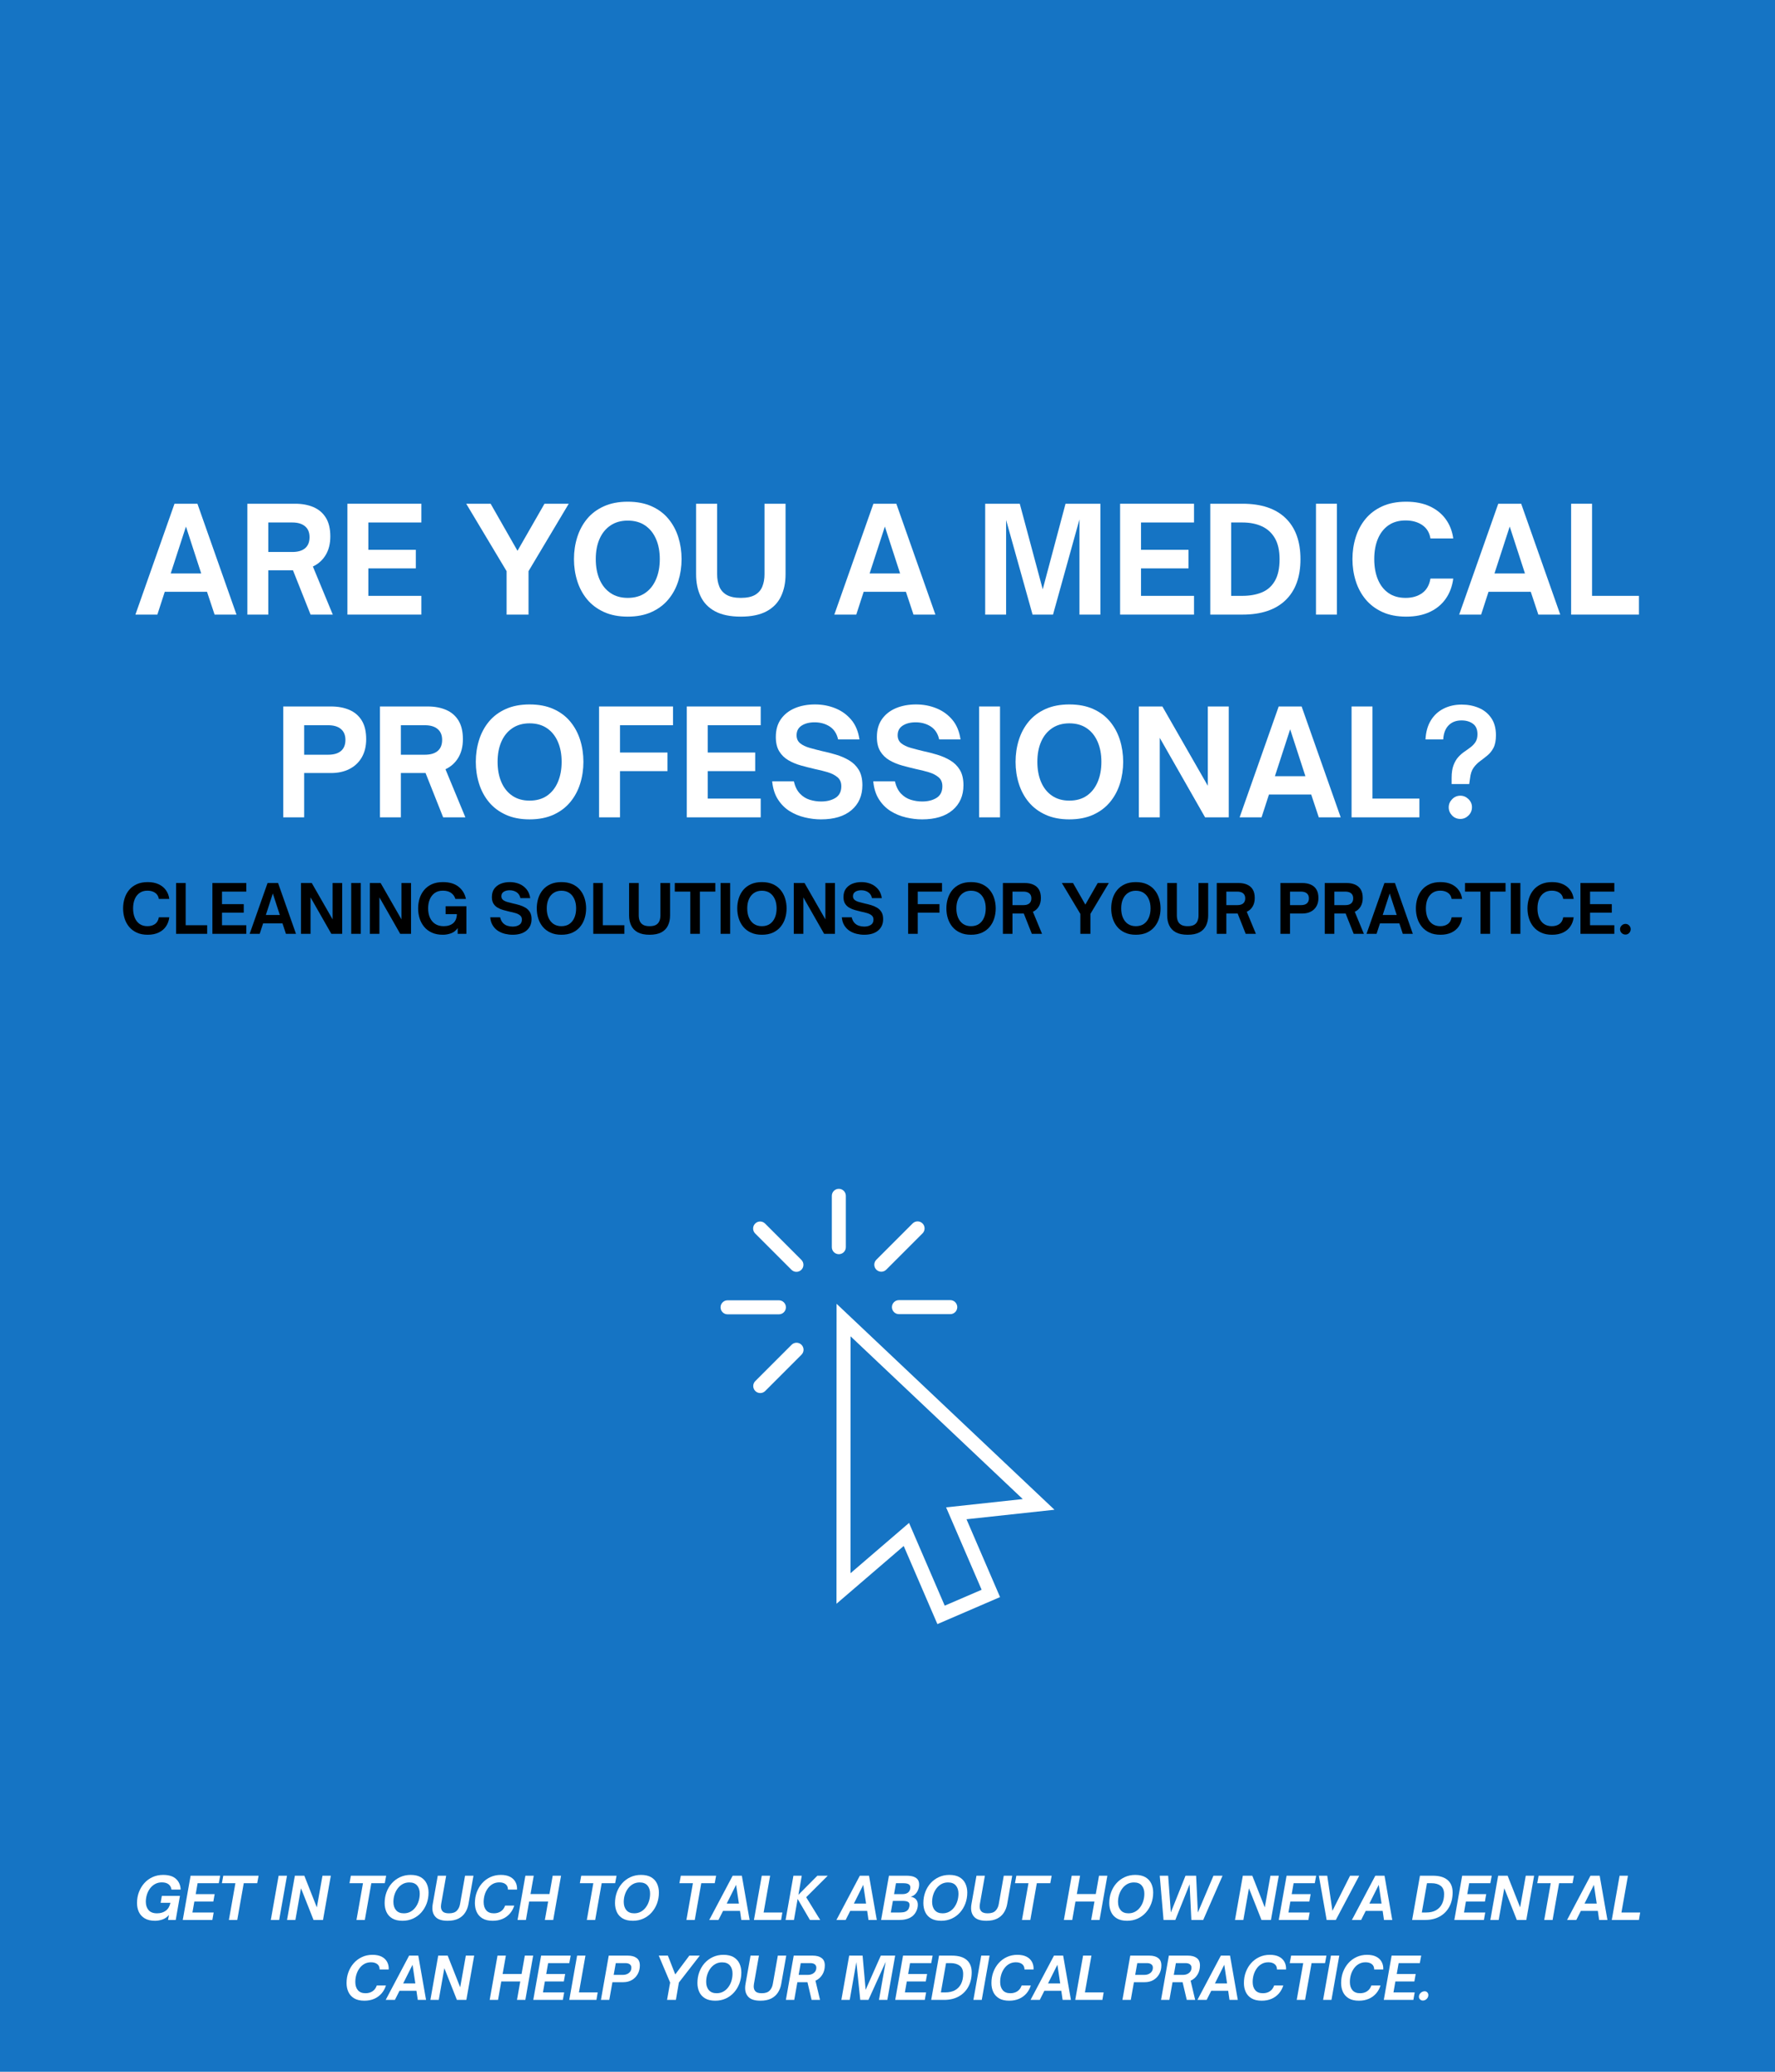 <svg version="1.0" preserveAspectRatio="xMidYMid meet" height="1400" viewBox="0 0 900 1050" zoomAndPan="magnify" width="1200" xmlns:xlink="http://www.w3.org/1999/xlink" xmlns="http://www.w3.org/2000/svg"><defs><g></g><clipPath id="af225dec36"><path clip-rule="nonzero" d="M 424 660 L 534.832 660 L 534.832 823.02 L 424 823.02 Z M 424 660"></path></clipPath><clipPath id="9104f1f6eb"><path clip-rule="nonzero" d="M 421 602.52 L 429 602.52 L 429 636 L 421 636 Z M 421 602.52"></path></clipPath><clipPath id="63020a1943"><path clip-rule="nonzero" d="M 365.332 659 L 399 659 L 399 667 L 365.332 667 Z M 365.332 659"></path></clipPath></defs><rect fill-opacity="1" height="1260" y="-105" fill="#ffffff" width="1080" x="-90"></rect><rect fill-opacity="1" height="1260" y="-105" fill="#1574c4" width="1080" x="-90"></rect><g clip-path="url(#af225dec36)"><path fill-rule="nonzero" fill-opacity="1" d="M 460.922 771.84 L 479.012 813.777 L 497.73 805.715 L 479.715 763.953 L 518.582 759.75 L 431.281 677.27 L 431.246 797.332 Z M 475.301 823.117 L 458.223 783.527 L 424.133 812.809 L 424.18 660.781 L 534.66 765.16 L 490.055 769.984 L 507.07 809.43 L 475.301 823.117" fill="#ffffff"></path></g><g clip-path="url(#9104f1f6eb)"><path fill-rule="nonzero" fill-opacity="1" d="M 425.324 635.641 C 423.359 635.641 421.77 634.051 421.77 632.09 L 421.77 606.066 C 421.77 604.105 423.359 602.512 425.324 602.512 C 427.285 602.512 428.875 604.105 428.875 606.066 L 428.875 632.09 C 428.875 634.051 427.285 635.641 425.324 635.641" fill="#ffffff"></path></g><path fill-rule="nonzero" fill-opacity="1" d="M 403.816 644.586 C 402.906 644.586 402 644.238 401.305 643.547 L 382.906 625.145 C 381.516 623.758 381.516 621.508 382.906 620.121 C 384.293 618.73 386.543 618.73 387.93 620.121 L 406.328 638.52 C 407.719 639.906 407.719 642.16 406.328 643.547 C 405.637 644.238 404.727 644.586 403.816 644.586" fill="#ffffff"></path><g clip-path="url(#63020a1943)"><path fill-rule="nonzero" fill-opacity="1" d="M 394.934 666.117 L 368.914 666.117 C 366.949 666.117 365.359 664.527 365.359 662.562 C 365.359 660.602 366.949 659.012 368.914 659.012 L 394.934 659.012 C 396.898 659.012 398.488 660.602 398.488 662.562 C 398.488 664.527 396.898 666.117 394.934 666.117" fill="#ffffff"></path></g><path fill-rule="nonzero" fill-opacity="1" d="M 385.48 706.023 C 384.57 706.023 383.66 705.676 382.965 704.98 C 381.578 703.594 381.578 701.344 382.965 699.957 L 401.367 681.559 C 402.754 680.168 405.004 680.168 406.391 681.559 C 407.781 682.945 407.781 685.195 406.391 686.582 L 387.992 704.98 C 387.297 705.676 386.391 706.023 385.48 706.023" fill="#ffffff"></path><path fill-rule="nonzero" fill-opacity="1" d="M 481.82 666.031 L 455.801 666.031 C 453.836 666.031 452.246 664.438 452.246 662.477 C 452.246 660.512 453.836 658.922 455.801 658.922 L 481.82 658.922 C 483.781 658.922 485.375 660.512 485.375 662.477 C 485.375 664.438 483.781 666.031 481.82 666.031" fill="#ffffff"></path><path fill-rule="nonzero" fill-opacity="1" d="M 446.855 644.523 C 445.945 644.523 445.035 644.176 444.34 643.484 C 442.953 642.098 442.953 639.844 444.34 638.457 L 462.742 620.059 C 464.129 618.672 466.379 618.672 467.766 620.059 C 469.156 621.445 469.156 623.695 467.766 625.082 L 449.367 643.484 C 448.672 644.176 447.766 644.523 446.855 644.523" fill="#ffffff"></path><g fill-opacity="1" fill="#ffffff"><g transform="translate(68.148, 311.489)"><g><path d="M 11.641 0 L 0.516 0 L 20.328 -56.188 L 31.953 -56.188 L 51.766 0 L 40.656 0 L 36.812 -11.562 L 15.391 -11.562 Z M 26.141 -44.625 L 18.406 -20.844 L 33.875 -20.844 Z M 26.141 -44.625"></path></g></g></g><g fill-opacity="1" fill="#ffffff"><g transform="translate(120.425, 311.489)"><g><path d="M 38.219 -24.375 L 48.312 0 L 37.047 0 L 28.125 -22.453 L 15.609 -22.453 L 15.609 0 L 5 0 L 5 -56.188 L 29.234 -56.188 C 32.766 -56.188 35.867 -55.609 38.547 -54.453 C 41.223 -53.305 43.312 -51.516 44.812 -49.078 C 46.312 -46.648 47.062 -43.5 47.062 -39.625 C 47.062 -35.938 46.273 -32.789 44.703 -30.188 C 43.129 -27.594 40.969 -25.656 38.219 -24.375 Z M 27.766 -46.688 L 15.609 -46.688 L 15.609 -31.734 L 27.766 -31.734 C 30.609 -31.734 32.781 -32.367 34.281 -33.641 C 35.781 -34.922 36.531 -36.789 36.531 -39.25 C 36.531 -41.656 35.766 -43.492 34.234 -44.766 C 32.711 -46.047 30.555 -46.688 27.766 -46.688 Z M 27.766 -46.688"></path></g></g></g><g fill-opacity="1" fill="#ffffff"><g transform="translate(171.155, 311.489)"><g><path d="M 42.484 0 L 5 0 L 5 -56.188 L 42.484 -56.188 L 42.484 -46.688 L 15.609 -46.688 L 15.609 -32.844 L 39.688 -32.844 L 39.688 -23.422 L 15.609 -23.422 L 15.609 -9.5 L 42.484 -9.5 Z M 42.484 0"></path></g></g></g><g fill-opacity="1" fill="#ffffff"><g transform="translate(216.879, 311.489)"><g></g></g></g><g fill-opacity="1" fill="#ffffff"><g transform="translate(236.611, 311.489)"><g><path d="M 31.375 0 L 20.25 0 L 20.25 -22.016 L -0.219 -56.188 L 12.156 -56.188 L 25.781 -32.328 L 39.469 -56.188 L 51.766 -56.188 L 31.375 -22.016 Z M 31.375 0"></path></g></g></g><g fill-opacity="1" fill="#ffffff"><g transform="translate(288.152, 311.489)"><g><path d="M 30.125 1.031 C 25.508 1.031 21.484 0.242 18.047 -1.328 C 14.609 -2.898 11.77 -5.035 9.531 -7.734 C 7.301 -10.43 5.633 -13.535 4.531 -17.047 C 3.426 -20.555 2.875 -24.25 2.875 -28.125 C 2.875 -32.008 3.426 -35.707 4.531 -39.219 C 5.633 -42.727 7.301 -45.832 9.531 -48.531 C 11.77 -51.227 14.609 -53.348 18.047 -54.891 C 21.484 -56.441 25.508 -57.219 30.125 -57.219 C 34.781 -57.219 38.828 -56.441 42.266 -54.891 C 45.703 -53.348 48.535 -51.227 50.766 -48.531 C 53.004 -45.832 54.676 -42.727 55.781 -39.219 C 56.883 -35.707 57.438 -32.008 57.438 -28.125 C 57.438 -24.25 56.883 -20.555 55.781 -17.047 C 54.676 -13.535 53.004 -10.43 50.766 -7.734 C 48.535 -5.035 45.703 -2.898 42.266 -1.328 C 38.828 0.242 34.781 1.031 30.125 1.031 Z M 30.125 -8.469 C 33.602 -8.469 36.547 -9.289 38.953 -10.938 C 41.359 -12.582 43.195 -14.891 44.469 -17.859 C 45.75 -20.828 46.391 -24.25 46.391 -28.125 C 46.391 -32.008 45.75 -35.41 44.469 -38.328 C 43.195 -41.254 41.359 -43.535 38.953 -45.172 C 36.547 -46.816 33.602 -47.641 30.125 -47.641 C 26.727 -47.641 23.816 -46.816 21.391 -45.172 C 18.961 -43.535 17.109 -41.254 15.828 -38.328 C 14.555 -35.41 13.922 -32.008 13.922 -28.125 C 13.922 -24.25 14.555 -20.828 15.828 -17.859 C 17.109 -14.891 18.961 -12.582 21.391 -10.938 C 23.816 -9.289 26.727 -8.469 30.125 -8.469 Z M 30.125 -8.469"></path></g></g></g><g fill-opacity="1" fill="#ffffff"><g transform="translate(348.527, 311.489)"><g><path d="M 27.094 1.031 C 21.75 1.031 17.406 0.133 14.062 -1.656 C 10.727 -3.445 8.285 -5.961 6.734 -9.203 C 5.191 -12.441 4.422 -16.176 4.422 -20.406 L 4.422 -56.188 L 15.094 -56.188 L 15.094 -20.406 C 15.094 -18.094 15.461 -16.023 16.203 -14.203 C 16.941 -12.391 18.191 -10.977 19.953 -9.969 C 21.723 -8.969 24.102 -8.469 27.094 -8.469 C 30.145 -8.469 32.539 -8.969 34.281 -9.969 C 36.02 -10.977 37.258 -12.391 38 -14.203 C 38.738 -16.023 39.109 -18.094 39.109 -20.406 L 39.109 -56.188 L 49.781 -56.188 L 49.781 -20.406 C 49.781 -16.176 49.004 -12.441 47.453 -9.203 C 45.91 -5.961 43.469 -3.445 40.125 -1.656 C 36.789 0.133 32.445 1.031 27.094 1.031 Z M 27.094 1.031"></path></g></g></g><g fill-opacity="1" fill="#ffffff"><g transform="translate(402.792, 311.489)"><g></g></g></g><g fill-opacity="1" fill="#ffffff"><g transform="translate(422.524, 311.489)"><g><path d="M 11.641 0 L 0.516 0 L 20.328 -56.188 L 31.953 -56.188 L 51.766 0 L 40.656 0 L 36.812 -11.562 L 15.391 -11.562 Z M 26.141 -44.625 L 18.406 -20.844 L 33.875 -20.844 Z M 26.141 -44.625"></path></g></g></g><g fill-opacity="1" fill="#ffffff"><g transform="translate(474.801, 311.489)"><g></g></g></g><g fill-opacity="1" fill="#ffffff"><g transform="translate(494.534, 311.489)"><g><path d="M 15.609 0 L 5 0 L 5 -56.188 L 22.531 -56.188 L 34.172 -12.812 L 45.734 -56.188 L 63.406 -56.188 L 63.406 0 L 52.797 0 L 52.797 -48.234 L 39.391 0 L 29.016 0 L 15.609 -47.938 Z M 15.609 0"></path></g></g></g><g fill-opacity="1" fill="#ffffff"><g transform="translate(562.935, 311.489)"><g><path d="M 42.484 0 L 5 0 L 5 -56.188 L 42.484 -56.188 L 42.484 -46.688 L 15.609 -46.688 L 15.609 -32.844 L 39.688 -32.844 L 39.688 -23.422 L 15.609 -23.422 L 15.609 -9.5 L 42.484 -9.5 Z M 42.484 0"></path></g></g></g><g fill-opacity="1" fill="#ffffff"><g transform="translate(608.658, 311.489)"><g><path d="M 21.359 0 L 5 0 L 5 -56.188 L 21.359 -56.188 C 30.879 -56.188 38.156 -53.754 43.188 -48.891 C 48.219 -44.035 50.734 -37.094 50.734 -28.062 C 50.734 -19.07 48.203 -12.145 43.141 -7.281 C 38.086 -2.426 30.828 0 21.359 0 Z M 15.609 -46.688 L 15.609 -9.5 L 21.203 -9.5 C 24.941 -9.5 28.234 -10.07 31.078 -11.219 C 33.922 -12.375 36.141 -14.316 37.734 -17.047 C 39.336 -19.773 40.141 -23.445 40.141 -28.062 C 40.141 -32.426 39.352 -35.969 37.781 -38.688 C 36.207 -41.414 34.008 -43.43 31.188 -44.734 C 28.363 -46.035 25.062 -46.688 21.281 -46.688 Z M 15.609 -46.688"></path></g></g></g><g fill-opacity="1" fill="#ffffff"><g transform="translate(662.26, 311.489)"><g><path d="M 15.609 0 L 5 0 L 5 -56.188 L 15.609 -56.188 Z M 15.609 0"></path></g></g></g><g fill-opacity="1" fill="#ffffff"><g transform="translate(682.876, 311.489)"><g><path d="M 30.125 1.031 C 25.457 1.031 21.414 0.242 18 -1.328 C 14.594 -2.898 11.77 -5.035 9.531 -7.734 C 7.301 -10.43 5.633 -13.535 4.531 -17.047 C 3.426 -20.555 2.875 -24.25 2.875 -28.125 C 2.875 -32.008 3.426 -35.707 4.531 -39.219 C 5.633 -42.727 7.301 -45.832 9.531 -48.531 C 11.77 -51.227 14.594 -53.348 18 -54.891 C 21.414 -56.441 25.457 -57.219 30.125 -57.219 C 34.738 -57.219 38.738 -56.43 42.125 -54.859 C 45.508 -53.285 48.207 -51.098 50.219 -48.297 C 52.227 -45.504 53.484 -42.27 53.984 -38.594 L 42.422 -38.594 C 41.93 -41.582 40.539 -43.848 38.25 -45.391 C 35.969 -46.941 33.16 -47.719 29.828 -47.719 C 26.391 -47.719 23.488 -46.895 21.125 -45.25 C 18.77 -43.602 16.977 -41.305 15.75 -38.359 C 14.531 -35.422 13.922 -32.008 13.922 -28.125 C 13.922 -24.25 14.531 -20.828 15.75 -17.859 C 16.977 -14.891 18.77 -12.582 21.125 -10.938 C 23.488 -9.289 26.391 -8.469 29.828 -8.469 C 33.16 -8.469 35.957 -9.273 38.219 -10.891 C 40.477 -12.516 41.879 -14.973 42.422 -18.266 L 53.984 -18.266 C 53.484 -14.379 52.227 -10.988 50.219 -8.094 C 48.207 -5.195 45.508 -2.953 42.125 -1.359 C 38.738 0.234 34.738 1.031 30.125 1.031 Z M 30.125 1.031"></path></g></g></g><g fill-opacity="1" fill="#ffffff"><g transform="translate(739.35, 311.489)"><g><path d="M 11.641 0 L 0.516 0 L 20.328 -56.188 L 31.953 -56.188 L 51.766 0 L 40.656 0 L 36.812 -11.562 L 15.391 -11.562 Z M 26.141 -44.625 L 18.406 -20.844 L 33.875 -20.844 Z M 26.141 -44.625"></path></g></g></g><g fill-opacity="1" fill="#ffffff"><g transform="translate(791.626, 311.489)"><g><path d="M 39.391 0 L 5 0 L 5 -56.188 L 15.609 -56.188 L 15.609 -9.5 L 39.391 -9.5 Z M 39.391 0"></path></g></g></g><g fill-opacity="1" fill="#ffffff"><g transform="translate(138.613, 414.239)"><g><path d="M 15.609 0 L 5 0 L 5 -56.188 L 29.234 -56.188 C 32.766 -56.188 35.867 -55.609 38.547 -54.453 C 41.223 -53.305 43.312 -51.516 44.812 -49.078 C 46.312 -46.648 47.062 -43.5 47.062 -39.625 C 47.062 -36.039 46.312 -32.957 44.812 -30.375 C 43.312 -27.801 41.223 -25.836 38.547 -24.484 C 35.867 -23.129 32.766 -22.453 29.234 -22.453 L 15.609 -22.453 Z M 15.609 -46.688 L 15.609 -31.734 L 27.766 -31.734 C 30.609 -31.734 32.781 -32.367 34.281 -33.641 C 35.781 -34.922 36.531 -36.789 36.531 -39.25 C 36.531 -41.656 35.766 -43.492 34.234 -44.766 C 32.711 -46.047 30.555 -46.688 27.766 -46.688 Z M 15.609 -46.688"></path></g></g></g><g fill-opacity="1" fill="#ffffff"><g transform="translate(187.65, 414.239)"><g><path d="M 38.219 -24.375 L 48.312 0 L 37.047 0 L 28.125 -22.453 L 15.609 -22.453 L 15.609 0 L 5 0 L 5 -56.188 L 29.234 -56.188 C 32.766 -56.188 35.867 -55.609 38.547 -54.453 C 41.223 -53.305 43.312 -51.516 44.812 -49.078 C 46.312 -46.648 47.062 -43.5 47.062 -39.625 C 47.062 -35.938 46.273 -32.789 44.703 -30.188 C 43.129 -27.594 40.969 -25.656 38.219 -24.375 Z M 27.766 -46.688 L 15.609 -46.688 L 15.609 -31.734 L 27.766 -31.734 C 30.609 -31.734 32.781 -32.367 34.281 -33.641 C 35.781 -34.922 36.531 -36.789 36.531 -39.25 C 36.531 -41.656 35.766 -43.492 34.234 -44.766 C 32.711 -46.047 30.555 -46.688 27.766 -46.688 Z M 27.766 -46.688"></path></g></g></g><g fill-opacity="1" fill="#ffffff"><g transform="translate(238.38, 414.239)"><g><path d="M 30.125 1.031 C 25.508 1.031 21.484 0.242 18.047 -1.328 C 14.609 -2.898 11.77 -5.035 9.531 -7.734 C 7.301 -10.43 5.633 -13.535 4.531 -17.047 C 3.426 -20.555 2.875 -24.25 2.875 -28.125 C 2.875 -32.008 3.426 -35.707 4.531 -39.219 C 5.633 -42.727 7.301 -45.832 9.531 -48.531 C 11.77 -51.227 14.609 -53.348 18.047 -54.891 C 21.484 -56.441 25.508 -57.219 30.125 -57.219 C 34.781 -57.219 38.828 -56.441 42.266 -54.891 C 45.703 -53.348 48.535 -51.227 50.766 -48.531 C 53.004 -45.832 54.676 -42.727 55.781 -39.219 C 56.883 -35.707 57.438 -32.008 57.438 -28.125 C 57.438 -24.25 56.883 -20.555 55.781 -17.047 C 54.676 -13.535 53.004 -10.43 50.766 -7.734 C 48.535 -5.035 45.703 -2.898 42.266 -1.328 C 38.828 0.242 34.781 1.031 30.125 1.031 Z M 30.125 -8.469 C 33.602 -8.469 36.547 -9.289 38.953 -10.938 C 41.359 -12.582 43.195 -14.891 44.469 -17.859 C 45.75 -20.828 46.391 -24.25 46.391 -28.125 C 46.391 -32.008 45.75 -35.41 44.469 -38.328 C 43.195 -41.254 41.359 -43.535 38.953 -45.172 C 36.547 -46.816 33.602 -47.641 30.125 -47.641 C 26.727 -47.641 23.816 -46.816 21.391 -45.172 C 18.961 -43.535 17.109 -41.254 15.828 -38.328 C 14.555 -35.41 13.922 -32.008 13.922 -28.125 C 13.922 -24.25 14.555 -20.828 15.828 -17.859 C 17.109 -14.891 18.961 -12.582 21.391 -10.938 C 23.816 -9.289 26.727 -8.469 30.125 -8.469 Z M 30.125 -8.469"></path></g></g></g><g fill-opacity="1" fill="#ffffff"><g transform="translate(298.756, 414.239)"><g><path d="M 15.609 0 L 5 0 L 5 -56.188 L 42.484 -56.188 L 42.484 -46.688 L 15.609 -46.688 L 15.609 -32.844 L 39.688 -32.844 L 39.688 -23.422 L 15.609 -23.422 Z M 15.609 0"></path></g></g></g><g fill-opacity="1" fill="#ffffff"><g transform="translate(343.228, 414.239)"><g><path d="M 42.484 0 L 5 0 L 5 -56.188 L 42.484 -56.188 L 42.484 -46.688 L 15.609 -46.688 L 15.609 -32.844 L 39.688 -32.844 L 39.688 -23.422 L 15.609 -23.422 L 15.609 -9.5 L 42.484 -9.5 Z M 42.484 0"></path></g></g></g><g fill-opacity="1" fill="#ffffff"><g transform="translate(388.952, 414.239)"><g><path d="M 27.328 1.031 C 24.617 1.031 21.879 0.695 19.109 0.031 C 16.336 -0.625 13.77 -1.688 11.406 -3.156 C 9.051 -4.633 7.078 -6.613 5.484 -9.094 C 3.891 -11.57 2.922 -14.629 2.578 -18.266 L 13.547 -18.266 C 14.18 -15.609 15.211 -13.531 16.641 -12.031 C 18.066 -10.539 19.723 -9.5 21.609 -8.906 C 23.504 -8.32 25.43 -8.031 27.391 -8.031 C 30.285 -8.031 32.711 -8.641 34.672 -9.859 C 36.641 -11.086 37.625 -13.055 37.625 -15.766 C 37.625 -17.723 36.984 -19.238 35.703 -20.312 C 34.43 -21.395 32.773 -22.242 30.734 -22.859 C 28.703 -23.473 26.484 -24.023 24.078 -24.516 C 21.773 -25.055 19.469 -25.645 17.156 -26.281 C 14.852 -26.926 12.727 -27.812 10.781 -28.938 C 8.844 -30.07 7.297 -31.582 6.141 -33.469 C 4.992 -35.363 4.422 -37.781 4.422 -40.719 C 4.422 -44.352 5.289 -47.383 7.031 -49.812 C 8.77 -52.25 11.133 -54.094 14.125 -55.344 C 17.125 -56.594 20.516 -57.219 24.297 -57.219 C 27.93 -57.219 31.344 -56.578 34.531 -55.297 C 37.727 -54.023 40.43 -52.086 42.641 -49.484 C 44.848 -46.879 46.242 -43.539 46.828 -39.469 L 36.016 -39.469 C 35.328 -42.469 33.891 -44.664 31.703 -46.062 C 29.516 -47.457 26.973 -48.156 24.078 -48.156 C 21.43 -48.156 19.25 -47.602 17.531 -46.5 C 15.812 -45.395 14.953 -43.766 14.953 -41.609 C 14.953 -39.891 15.551 -38.535 16.75 -37.547 C 17.957 -36.566 19.539 -35.797 21.5 -35.234 C 23.469 -34.672 25.582 -34.117 27.844 -33.578 C 30.195 -33.086 32.562 -32.484 34.938 -31.766 C 37.32 -31.055 39.531 -30.098 41.562 -28.891 C 43.602 -27.691 45.238 -26.086 46.469 -24.078 C 47.695 -22.066 48.312 -19.469 48.312 -16.281 C 48.312 -10.977 46.469 -6.766 42.781 -3.641 C 39.102 -0.523 33.953 1.031 27.328 1.031 Z M 27.328 1.031"></path></g></g></g><g fill-opacity="1" fill="#ffffff"><g transform="translate(440.197, 414.239)"><g><path d="M 27.328 1.031 C 24.617 1.031 21.879 0.695 19.109 0.031 C 16.336 -0.625 13.77 -1.688 11.406 -3.156 C 9.051 -4.633 7.078 -6.613 5.484 -9.094 C 3.891 -11.57 2.922 -14.629 2.578 -18.266 L 13.547 -18.266 C 14.18 -15.609 15.211 -13.531 16.641 -12.031 C 18.066 -10.539 19.723 -9.5 21.609 -8.906 C 23.504 -8.32 25.43 -8.031 27.391 -8.031 C 30.285 -8.031 32.711 -8.641 34.672 -9.859 C 36.641 -11.086 37.625 -13.055 37.625 -15.766 C 37.625 -17.723 36.984 -19.238 35.703 -20.312 C 34.43 -21.395 32.773 -22.242 30.734 -22.859 C 28.703 -23.473 26.484 -24.023 24.078 -24.516 C 21.773 -25.055 19.469 -25.645 17.156 -26.281 C 14.852 -26.926 12.727 -27.812 10.781 -28.938 C 8.844 -30.07 7.297 -31.582 6.141 -33.469 C 4.992 -35.363 4.422 -37.781 4.422 -40.719 C 4.422 -44.352 5.289 -47.383 7.031 -49.812 C 8.77 -52.25 11.133 -54.094 14.125 -55.344 C 17.125 -56.594 20.516 -57.219 24.297 -57.219 C 27.93 -57.219 31.344 -56.578 34.531 -55.297 C 37.727 -54.023 40.43 -52.086 42.641 -49.484 C 44.848 -46.879 46.242 -43.539 46.828 -39.469 L 36.016 -39.469 C 35.328 -42.469 33.891 -44.664 31.703 -46.062 C 29.516 -47.457 26.973 -48.156 24.078 -48.156 C 21.43 -48.156 19.25 -47.602 17.531 -46.5 C 15.812 -45.395 14.953 -43.766 14.953 -41.609 C 14.953 -39.891 15.551 -38.535 16.75 -37.547 C 17.957 -36.566 19.539 -35.797 21.5 -35.234 C 23.469 -34.672 25.582 -34.117 27.844 -33.578 C 30.195 -33.086 32.562 -32.484 34.938 -31.766 C 37.32 -31.055 39.531 -30.098 41.562 -28.891 C 43.602 -27.691 45.238 -26.086 46.469 -24.078 C 47.695 -22.066 48.312 -19.469 48.312 -16.281 C 48.312 -10.977 46.469 -6.766 42.781 -3.641 C 39.102 -0.523 33.953 1.031 27.328 1.031 Z M 27.328 1.031"></path></g></g></g><g fill-opacity="1" fill="#ffffff"><g transform="translate(491.443, 414.239)"><g><path d="M 15.609 0 L 5 0 L 5 -56.188 L 15.609 -56.188 Z M 15.609 0"></path></g></g></g><g fill-opacity="1" fill="#ffffff"><g transform="translate(512.059, 414.239)"><g><path d="M 30.125 1.031 C 25.508 1.031 21.484 0.242 18.047 -1.328 C 14.609 -2.898 11.77 -5.035 9.531 -7.734 C 7.301 -10.43 5.633 -13.535 4.531 -17.047 C 3.426 -20.555 2.875 -24.25 2.875 -28.125 C 2.875 -32.008 3.426 -35.707 4.531 -39.219 C 5.633 -42.727 7.301 -45.832 9.531 -48.531 C 11.77 -51.227 14.609 -53.348 18.047 -54.891 C 21.484 -56.441 25.508 -57.219 30.125 -57.219 C 34.781 -57.219 38.828 -56.441 42.266 -54.891 C 45.703 -53.348 48.535 -51.227 50.766 -48.531 C 53.004 -45.832 54.676 -42.727 55.781 -39.219 C 56.883 -35.707 57.438 -32.008 57.438 -28.125 C 57.438 -24.25 56.883 -20.555 55.781 -17.047 C 54.676 -13.535 53.004 -10.43 50.766 -7.734 C 48.535 -5.035 45.703 -2.898 42.266 -1.328 C 38.828 0.242 34.781 1.031 30.125 1.031 Z M 30.125 -8.469 C 33.602 -8.469 36.547 -9.289 38.953 -10.938 C 41.359 -12.582 43.195 -14.891 44.469 -17.859 C 45.75 -20.828 46.391 -24.25 46.391 -28.125 C 46.391 -32.008 45.75 -35.41 44.469 -38.328 C 43.195 -41.254 41.359 -43.535 38.953 -45.172 C 36.547 -46.816 33.602 -47.641 30.125 -47.641 C 26.727 -47.641 23.816 -46.816 21.391 -45.172 C 18.961 -43.535 17.109 -41.254 15.828 -38.328 C 14.555 -35.41 13.922 -32.008 13.922 -28.125 C 13.922 -24.25 14.555 -20.828 15.828 -17.859 C 17.109 -14.891 18.961 -12.582 21.391 -10.938 C 23.816 -9.289 26.727 -8.469 30.125 -8.469 Z M 30.125 -8.469"></path></g></g></g><g fill-opacity="1" fill="#ffffff"><g transform="translate(572.435, 414.239)"><g><path d="M 15.609 0 L 5 0 L 5 -56.188 L 16.938 -56.188 L 39.984 -15.984 L 39.984 -56.188 L 50.594 -56.188 L 50.594 0 L 38.594 0 L 15.609 -40.281 Z M 15.609 0"></path></g></g></g><g fill-opacity="1" fill="#ffffff"><g transform="translate(628.025, 414.239)"><g><path d="M 11.641 0 L 0.516 0 L 20.328 -56.188 L 31.953 -56.188 L 51.766 0 L 40.656 0 L 36.812 -11.562 L 15.391 -11.562 Z M 26.141 -44.625 L 18.406 -20.844 L 33.875 -20.844 Z M 26.141 -44.625"></path></g></g></g><g fill-opacity="1" fill="#ffffff"><g transform="translate(680.301, 414.239)"><g><path d="M 39.391 0 L 5 0 L 5 -56.188 L 15.609 -56.188 L 15.609 -9.5 L 39.391 -9.5 Z M 39.391 0"></path></g></g></g><g fill-opacity="1" fill="#ffffff"><g transform="translate(720.503, 414.239)"><g><path d="M 24.453 -16.859 L 15.531 -16.859 L 15.531 -19.953 C 15.531 -22.555 15.848 -24.703 16.484 -26.391 C 17.129 -28.086 17.941 -29.477 18.922 -30.562 C 19.91 -31.645 20.969 -32.566 22.094 -33.328 C 23.219 -34.086 24.27 -34.848 25.25 -35.609 C 26.238 -36.367 27.051 -37.25 27.688 -38.25 C 28.32 -39.258 28.641 -40.551 28.641 -42.125 C 28.641 -44.57 27.863 -46.348 26.312 -47.453 C 24.77 -48.566 22.848 -49.125 20.547 -49.125 C 17.848 -49.125 15.676 -48.301 14.031 -46.656 C 12.383 -45.008 11.461 -42.613 11.266 -39.469 L 2.281 -39.469 C 2.477 -43.25 3.375 -46.453 4.969 -49.078 C 6.562 -51.703 8.719 -53.703 11.438 -55.078 C 14.164 -56.453 17.227 -57.141 20.625 -57.141 C 23.758 -57.141 26.641 -56.586 29.266 -55.484 C 31.898 -54.379 34.016 -52.672 35.609 -50.359 C 37.203 -48.055 38 -45.141 38 -41.609 C 38 -38.953 37.594 -36.836 36.781 -35.266 C 35.969 -33.703 34.945 -32.414 33.719 -31.406 C 32.5 -30.395 31.25 -29.422 29.969 -28.484 C 28.695 -27.555 27.594 -26.441 26.656 -25.141 C 25.727 -23.848 25.141 -22.098 24.891 -19.891 Z M 19.953 0.812 C 18.285 0.812 16.883 0.223 15.75 -0.953 C 14.625 -2.129 14.062 -3.504 14.062 -5.078 C 14.062 -6.648 14.641 -8.023 15.797 -9.203 C 16.953 -10.379 18.336 -10.969 19.953 -10.969 C 21.523 -10.969 22.898 -10.391 24.078 -9.234 C 25.254 -8.086 25.844 -6.727 25.844 -5.156 C 25.844 -3.488 25.254 -2.078 24.078 -0.922 C 22.898 0.234 21.523 0.812 19.953 0.812 Z M 19.953 0.812"></path></g></g></g><g fill-opacity="1" fill="#000000"><g transform="translate(61.105, 473.278)"><g><path d="M 13.797 0.469 C 11.66 0.469 9.812 0.109 8.25 -0.609 C 6.688 -1.328 5.391 -2.305 4.359 -3.547 C 3.336 -4.785 2.57 -6.207 2.062 -7.812 C 1.562 -9.414 1.312 -11.109 1.312 -12.891 C 1.312 -14.672 1.562 -16.363 2.062 -17.969 C 2.57 -19.582 3.336 -21.004 4.359 -22.234 C 5.391 -23.473 6.688 -24.445 8.25 -25.156 C 9.812 -25.863 11.66 -26.219 13.797 -26.219 C 15.91 -26.219 17.742 -25.859 19.297 -25.141 C 20.859 -24.422 22.098 -23.422 23.016 -22.141 C 23.941 -20.859 24.516 -19.375 24.734 -17.688 L 19.438 -17.688 C 19.219 -19.062 18.582 -20.102 17.531 -20.812 C 16.488 -21.52 15.203 -21.875 13.672 -21.875 C 12.098 -21.875 10.77 -21.492 9.688 -20.734 C 8.602 -19.984 7.781 -18.93 7.219 -17.578 C 6.656 -16.234 6.375 -14.672 6.375 -12.891 C 6.375 -11.109 6.656 -9.535 7.219 -8.172 C 7.781 -6.816 8.602 -5.758 9.688 -5 C 10.77 -4.25 12.098 -3.875 13.672 -3.875 C 15.203 -3.875 16.484 -4.242 17.516 -4.984 C 18.547 -5.734 19.188 -6.863 19.438 -8.375 L 24.734 -8.375 C 24.516 -6.594 23.941 -5.035 23.016 -3.703 C 22.098 -2.379 20.859 -1.352 19.297 -0.625 C 17.742 0.102 15.91 0.469 13.797 0.469 Z M 13.797 0.469"></path></g></g></g><g fill-opacity="1" fill="#000000"><g transform="translate(86.983, 473.278)"><g><path d="M 18.062 0 L 2.297 0 L 2.297 -25.75 L 7.156 -25.75 L 7.156 -4.359 L 18.062 -4.359 Z M 18.062 0"></path></g></g></g><g fill-opacity="1" fill="#000000"><g transform="translate(105.404, 473.278)"><g><path d="M 19.469 0 L 2.297 0 L 2.297 -25.75 L 19.469 -25.75 L 19.469 -21.391 L 7.156 -21.391 L 7.156 -15.047 L 18.188 -15.047 L 18.188 -10.734 L 7.156 -10.734 L 7.156 -4.359 L 19.469 -4.359 Z M 19.469 0"></path></g></g></g><g fill-opacity="1" fill="#000000"><g transform="translate(126.355, 473.278)"><g><path d="M 5.328 0 L 0.234 0 L 9.312 -25.75 L 14.641 -25.75 L 23.719 0 L 18.625 0 L 16.875 -5.297 L 7.047 -5.297 Z M 11.984 -20.453 L 8.438 -9.547 L 15.531 -9.547 Z M 11.984 -20.453"></path></g></g></g><g fill-opacity="1" fill="#000000"><g transform="translate(150.309, 473.278)"><g><path d="M 7.156 0 L 2.297 0 L 2.297 -25.75 L 7.766 -25.75 L 18.328 -7.328 L 18.328 -25.75 L 23.188 -25.75 L 23.188 0 L 17.688 0 L 7.156 -18.469 Z M 7.156 0"></path></g></g></g><g fill-opacity="1" fill="#000000"><g transform="translate(175.782, 473.278)"><g><path d="M 7.156 0 L 2.297 0 L 2.297 -25.75 L 7.156 -25.75 Z M 7.156 0"></path></g></g></g><g fill-opacity="1" fill="#000000"><g transform="translate(185.228, 473.278)"><g><path d="M 7.156 0 L 2.297 0 L 2.297 -25.75 L 7.766 -25.75 L 18.328 -7.328 L 18.328 -25.75 L 23.188 -25.75 L 23.188 0 L 17.688 0 L 7.156 -18.469 Z M 7.156 0"></path></g></g></g><g fill-opacity="1" fill="#000000"><g transform="translate(210.701, 473.278)"><g><path d="M 13.875 0.469 C 11.707 0.469 9.836 0.109 8.266 -0.609 C 6.691 -1.328 5.383 -2.316 4.344 -3.578 C 3.312 -4.836 2.547 -6.266 2.047 -7.859 C 1.555 -9.461 1.312 -11.141 1.312 -12.891 C 1.312 -14.648 1.555 -16.328 2.047 -17.922 C 2.547 -19.516 3.312 -20.938 4.344 -22.188 C 5.383 -23.438 6.691 -24.422 8.266 -25.141 C 9.836 -25.859 11.707 -26.219 13.875 -26.219 C 17.195 -26.219 19.844 -25.43 21.812 -23.859 C 23.781 -22.285 25.023 -20.227 25.547 -17.688 L 20.219 -17.688 C 19.789 -19.008 19.047 -20.035 17.984 -20.766 C 16.93 -21.504 15.551 -21.875 13.844 -21.875 C 12.195 -21.875 10.82 -21.477 9.719 -20.688 C 8.613 -19.895 7.781 -18.82 7.219 -17.469 C 6.656 -16.125 6.375 -14.609 6.375 -12.922 C 6.375 -11.191 6.664 -9.645 7.25 -8.281 C 7.844 -6.926 8.723 -5.852 9.891 -5.062 C 11.055 -4.27 12.52 -3.875 14.281 -3.875 C 16.301 -3.875 17.906 -4.383 19.094 -5.406 C 20.289 -6.438 20.91 -7.961 20.953 -9.984 L 15.25 -9.984 L 15.25 -14 L 25.781 -14 L 25.781 0 L 21.359 0 L 21.359 -2.906 C 20.461 -1.625 19.332 -0.738 17.969 -0.25 C 16.613 0.227 15.25 0.469 13.875 0.469 Z M 13.875 0.469"></path></g></g></g><g fill-opacity="1" fill="#000000"><g transform="translate(238.332, 473.278)"><g></g></g></g><g fill-opacity="1" fill="#000000"><g transform="translate(247.374, 473.278)"><g><path d="M 12.516 0.469 C 11.285 0.469 10.031 0.316 8.75 0.016 C 7.477 -0.285 6.301 -0.773 5.219 -1.453 C 4.145 -2.129 3.242 -3.035 2.516 -4.172 C 1.785 -5.305 1.344 -6.707 1.188 -8.375 L 6.203 -8.375 C 6.504 -7.156 6.977 -6.203 7.625 -5.516 C 8.281 -4.828 9.039 -4.348 9.906 -4.078 C 10.77 -3.805 11.656 -3.672 12.562 -3.672 C 13.883 -3.672 14.992 -3.953 15.891 -4.516 C 16.797 -5.078 17.25 -5.977 17.25 -7.219 C 17.25 -8.125 16.953 -8.82 16.359 -9.312 C 15.773 -9.812 15.016 -10.203 14.078 -10.484 C 13.148 -10.766 12.133 -11.016 11.031 -11.234 C 9.977 -11.484 8.922 -11.754 7.859 -12.047 C 6.805 -12.336 5.832 -12.742 4.938 -13.266 C 4.051 -13.785 3.344 -14.477 2.812 -15.344 C 2.289 -16.207 2.031 -17.312 2.031 -18.656 C 2.031 -20.32 2.426 -21.711 3.219 -22.828 C 4.02 -23.941 5.102 -24.785 6.469 -25.359 C 7.844 -25.93 9.398 -26.219 11.141 -26.219 C 12.805 -26.219 14.367 -25.926 15.828 -25.344 C 17.285 -24.758 18.52 -23.867 19.531 -22.672 C 20.551 -21.484 21.195 -19.957 21.469 -18.094 L 16.5 -18.094 C 16.188 -19.469 15.531 -20.473 14.531 -21.109 C 13.531 -21.754 12.363 -22.078 11.031 -22.078 C 9.82 -22.078 8.82 -21.82 8.031 -21.312 C 7.238 -20.801 6.844 -20.051 6.844 -19.062 C 6.844 -18.281 7.117 -17.66 7.672 -17.203 C 8.223 -16.754 8.945 -16.398 9.844 -16.141 C 10.75 -15.891 11.719 -15.641 12.75 -15.391 C 13.832 -15.16 14.922 -14.883 16.016 -14.562 C 17.109 -14.238 18.117 -13.801 19.047 -13.25 C 19.984 -12.695 20.734 -11.957 21.297 -11.031 C 21.859 -10.113 22.141 -8.922 22.141 -7.453 C 22.141 -5.023 21.297 -3.098 19.609 -1.672 C 17.922 -0.242 15.555 0.469 12.516 0.469 Z M 12.516 0.469"></path></g></g></g><g fill-opacity="1" fill="#000000"><g transform="translate(270.856, 473.278)"><g><path d="M 13.797 0.469 C 11.68 0.469 9.836 0.109 8.266 -0.609 C 6.691 -1.328 5.391 -2.305 4.359 -3.547 C 3.336 -4.785 2.57 -6.207 2.062 -7.812 C 1.562 -9.414 1.312 -11.109 1.312 -12.891 C 1.312 -14.672 1.562 -16.363 2.062 -17.969 C 2.57 -19.582 3.336 -21.004 4.359 -22.234 C 5.391 -23.473 6.691 -24.445 8.266 -25.156 C 9.836 -25.863 11.68 -26.219 13.797 -26.219 C 15.941 -26.219 17.801 -25.863 19.375 -25.156 C 20.945 -24.445 22.242 -23.473 23.266 -22.234 C 24.297 -21.004 25.062 -19.582 25.562 -17.969 C 26.07 -16.363 26.328 -14.672 26.328 -12.891 C 26.328 -11.109 26.07 -9.414 25.562 -7.812 C 25.062 -6.207 24.297 -4.785 23.266 -3.547 C 22.242 -2.305 20.945 -1.328 19.375 -0.609 C 17.801 0.109 15.941 0.469 13.797 0.469 Z M 13.797 -3.875 C 15.398 -3.875 16.75 -4.25 17.844 -5 C 18.945 -5.758 19.789 -6.816 20.375 -8.172 C 20.969 -9.535 21.266 -11.109 21.266 -12.891 C 21.266 -14.672 20.969 -16.227 20.375 -17.562 C 19.789 -18.906 18.945 -19.953 17.844 -20.703 C 16.75 -21.461 15.398 -21.844 13.797 -21.844 C 12.242 -21.844 10.91 -21.461 9.797 -20.703 C 8.691 -19.953 7.844 -18.906 7.25 -17.562 C 6.664 -16.227 6.375 -14.672 6.375 -12.891 C 6.375 -11.109 6.664 -9.535 7.25 -8.172 C 7.844 -6.816 8.691 -5.758 9.797 -5 C 10.91 -4.25 12.242 -3.875 13.797 -3.875 Z M 13.797 -3.875"></path></g></g></g><g fill-opacity="1" fill="#000000"><g transform="translate(298.521, 473.278)"><g><path d="M 18.062 0 L 2.297 0 L 2.297 -25.75 L 7.156 -25.75 L 7.156 -4.359 L 18.062 -4.359 Z M 18.062 0"></path></g></g></g><g fill-opacity="1" fill="#000000"><g transform="translate(316.942, 473.278)"><g><path d="M 12.422 0.469 C 9.961 0.469 7.969 0.062 6.438 -0.75 C 4.914 -1.57 3.801 -2.727 3.094 -4.219 C 2.383 -5.707 2.031 -7.414 2.031 -9.344 L 2.031 -25.75 L 6.922 -25.75 L 6.922 -9.344 C 6.922 -8.289 7.086 -7.348 7.422 -6.516 C 7.766 -5.68 8.336 -5.031 9.141 -4.562 C 9.953 -4.102 11.047 -3.875 12.422 -3.875 C 13.816 -3.875 14.91 -4.102 15.703 -4.562 C 16.504 -5.031 17.07 -5.68 17.406 -6.516 C 17.75 -7.348 17.922 -8.289 17.922 -9.344 L 17.922 -25.75 L 22.812 -25.75 L 22.812 -9.344 C 22.812 -7.414 22.457 -5.707 21.75 -4.219 C 21.039 -2.727 19.922 -1.57 18.391 -0.75 C 16.859 0.062 14.867 0.469 12.422 0.469 Z M 12.422 0.469"></path></g></g></g><g fill-opacity="1" fill="#000000"><g transform="translate(341.808, 473.278)"><g><path d="M 13.062 0 L 8.203 0 L 8.203 -21.391 L 0.344 -21.391 L 0.344 -25.75 L 20.891 -25.75 L 20.891 -21.391 L 13.062 -21.391 Z M 13.062 0"></path></g></g></g><g fill-opacity="1" fill="#000000"><g transform="translate(363.063, 473.278)"><g><path d="M 7.156 0 L 2.297 0 L 2.297 -25.75 L 7.156 -25.75 Z M 7.156 0"></path></g></g></g><g fill-opacity="1" fill="#000000"><g transform="translate(372.509, 473.278)"><g><path d="M 13.797 0.469 C 11.68 0.469 9.836 0.109 8.266 -0.609 C 6.691 -1.328 5.391 -2.305 4.359 -3.547 C 3.336 -4.785 2.57 -6.207 2.062 -7.812 C 1.562 -9.414 1.312 -11.109 1.312 -12.891 C 1.312 -14.672 1.562 -16.363 2.062 -17.969 C 2.57 -19.582 3.336 -21.004 4.359 -22.234 C 5.391 -23.473 6.691 -24.445 8.266 -25.156 C 9.836 -25.863 11.68 -26.219 13.797 -26.219 C 15.941 -26.219 17.801 -25.863 19.375 -25.156 C 20.945 -24.445 22.242 -23.473 23.266 -22.234 C 24.297 -21.004 25.062 -19.582 25.562 -17.969 C 26.07 -16.363 26.328 -14.672 26.328 -12.891 C 26.328 -11.109 26.07 -9.414 25.562 -7.812 C 25.062 -6.207 24.297 -4.785 23.266 -3.547 C 22.242 -2.305 20.945 -1.328 19.375 -0.609 C 17.801 0.109 15.941 0.469 13.797 0.469 Z M 13.797 -3.875 C 15.398 -3.875 16.75 -4.25 17.844 -5 C 18.945 -5.758 19.789 -6.816 20.375 -8.172 C 20.969 -9.535 21.266 -11.109 21.266 -12.891 C 21.266 -14.672 20.969 -16.227 20.375 -17.562 C 19.789 -18.906 18.945 -19.953 17.844 -20.703 C 16.75 -21.461 15.398 -21.844 13.797 -21.844 C 12.242 -21.844 10.91 -21.461 9.797 -20.703 C 8.691 -19.953 7.844 -18.906 7.25 -17.562 C 6.664 -16.227 6.375 -14.672 6.375 -12.891 C 6.375 -11.109 6.664 -9.535 7.25 -8.172 C 7.844 -6.816 8.691 -5.758 9.797 -5 C 10.91 -4.25 12.242 -3.875 13.797 -3.875 Z M 13.797 -3.875"></path></g></g></g><g fill-opacity="1" fill="#000000"><g transform="translate(400.175, 473.278)"><g><path d="M 7.156 0 L 2.297 0 L 2.297 -25.75 L 7.766 -25.75 L 18.328 -7.328 L 18.328 -25.75 L 23.188 -25.75 L 23.188 0 L 17.688 0 L 7.156 -18.469 Z M 7.156 0"></path></g></g></g><g fill-opacity="1" fill="#000000"><g transform="translate(425.647, 473.278)"><g><path d="M 12.516 0.469 C 11.285 0.469 10.031 0.316 8.75 0.016 C 7.477 -0.285 6.301 -0.773 5.219 -1.453 C 4.145 -2.129 3.242 -3.035 2.516 -4.172 C 1.785 -5.305 1.344 -6.707 1.188 -8.375 L 6.203 -8.375 C 6.504 -7.156 6.977 -6.203 7.625 -5.516 C 8.281 -4.828 9.039 -4.348 9.906 -4.078 C 10.77 -3.805 11.656 -3.672 12.562 -3.672 C 13.883 -3.672 14.992 -3.953 15.891 -4.516 C 16.797 -5.078 17.25 -5.977 17.25 -7.219 C 17.25 -8.125 16.953 -8.82 16.359 -9.312 C 15.773 -9.812 15.016 -10.203 14.078 -10.484 C 13.148 -10.766 12.133 -11.016 11.031 -11.234 C 9.977 -11.484 8.922 -11.754 7.859 -12.047 C 6.805 -12.336 5.832 -12.742 4.938 -13.266 C 4.051 -13.785 3.344 -14.477 2.812 -15.344 C 2.289 -16.207 2.031 -17.312 2.031 -18.656 C 2.031 -20.32 2.426 -21.711 3.219 -22.828 C 4.02 -23.941 5.102 -24.785 6.469 -25.359 C 7.844 -25.93 9.398 -26.219 11.141 -26.219 C 12.805 -26.219 14.367 -25.926 15.828 -25.344 C 17.285 -24.758 18.52 -23.867 19.531 -22.672 C 20.551 -21.484 21.195 -19.957 21.469 -18.094 L 16.5 -18.094 C 16.188 -19.469 15.531 -20.473 14.531 -21.109 C 13.531 -21.754 12.363 -22.078 11.031 -22.078 C 9.82 -22.078 8.82 -21.82 8.031 -21.312 C 7.238 -20.801 6.844 -20.051 6.844 -19.062 C 6.844 -18.281 7.117 -17.66 7.672 -17.203 C 8.223 -16.754 8.945 -16.398 9.844 -16.141 C 10.75 -15.891 11.719 -15.641 12.75 -15.391 C 13.832 -15.16 14.922 -14.883 16.016 -14.562 C 17.109 -14.238 18.117 -13.801 19.047 -13.25 C 19.984 -12.695 20.734 -11.957 21.297 -11.031 C 21.859 -10.113 22.141 -8.922 22.141 -7.453 C 22.141 -5.023 21.297 -3.098 19.609 -1.672 C 17.922 -0.242 15.555 0.469 12.516 0.469 Z M 12.516 0.469"></path></g></g></g><g fill-opacity="1" fill="#000000"><g transform="translate(449.129, 473.278)"><g></g></g></g><g fill-opacity="1" fill="#000000"><g transform="translate(458.171, 473.278)"><g><path d="M 7.156 0 L 2.297 0 L 2.297 -25.75 L 19.469 -25.75 L 19.469 -21.391 L 7.156 -21.391 L 7.156 -15.047 L 18.188 -15.047 L 18.188 -10.734 L 7.156 -10.734 Z M 7.156 0"></path></g></g></g><g fill-opacity="1" fill="#000000"><g transform="translate(478.549, 473.278)"><g><path d="M 13.797 0.469 C 11.68 0.469 9.836 0.109 8.266 -0.609 C 6.691 -1.328 5.391 -2.305 4.359 -3.547 C 3.336 -4.785 2.57 -6.207 2.062 -7.812 C 1.562 -9.414 1.312 -11.109 1.312 -12.891 C 1.312 -14.672 1.562 -16.363 2.062 -17.969 C 2.57 -19.582 3.336 -21.004 4.359 -22.234 C 5.391 -23.473 6.691 -24.445 8.266 -25.156 C 9.836 -25.863 11.68 -26.219 13.797 -26.219 C 15.941 -26.219 17.801 -25.863 19.375 -25.156 C 20.945 -24.445 22.242 -23.473 23.266 -22.234 C 24.297 -21.004 25.062 -19.582 25.562 -17.969 C 26.07 -16.363 26.328 -14.672 26.328 -12.891 C 26.328 -11.109 26.07 -9.414 25.562 -7.812 C 25.062 -6.207 24.297 -4.785 23.266 -3.547 C 22.242 -2.305 20.945 -1.328 19.375 -0.609 C 17.801 0.109 15.941 0.469 13.797 0.469 Z M 13.797 -3.875 C 15.398 -3.875 16.75 -4.25 17.844 -5 C 18.945 -5.758 19.789 -6.816 20.375 -8.172 C 20.969 -9.535 21.266 -11.109 21.266 -12.891 C 21.266 -14.672 20.969 -16.227 20.375 -17.562 C 19.789 -18.906 18.945 -19.953 17.844 -20.703 C 16.75 -21.461 15.398 -21.844 13.797 -21.844 C 12.242 -21.844 10.91 -21.461 9.797 -20.703 C 8.691 -19.953 7.844 -18.906 7.25 -17.562 C 6.664 -16.227 6.375 -14.672 6.375 -12.891 C 6.375 -11.109 6.664 -9.535 7.25 -8.172 C 7.844 -6.816 8.691 -5.758 9.797 -5 C 10.91 -4.25 12.242 -3.875 13.797 -3.875 Z M 13.797 -3.875"></path></g></g></g><g fill-opacity="1" fill="#000000"><g transform="translate(506.214, 473.278)"><g><path d="M 17.516 -11.172 L 22.141 0 L 16.969 0 L 12.891 -10.297 L 7.156 -10.297 L 7.156 0 L 2.297 0 L 2.297 -25.75 L 13.406 -25.75 C 15.02 -25.75 16.438 -25.484 17.656 -24.953 C 18.883 -24.43 19.844 -23.613 20.531 -22.5 C 21.219 -21.383 21.562 -19.938 21.562 -18.156 C 21.562 -16.469 21.203 -15.023 20.484 -13.828 C 19.766 -12.641 18.773 -11.754 17.516 -11.172 Z M 12.719 -21.391 L 7.156 -21.391 L 7.156 -14.547 L 12.719 -14.547 C 14.031 -14.547 15.023 -14.836 15.703 -15.422 C 16.391 -16.004 16.734 -16.859 16.734 -17.984 C 16.734 -19.086 16.383 -19.93 15.688 -20.516 C 14.988 -21.098 14 -21.391 12.719 -21.391 Z M 12.719 -21.391"></path></g></g></g><g fill-opacity="1" fill="#000000"><g transform="translate(529.46, 473.278)"><g></g></g></g><g fill-opacity="1" fill="#000000"><g transform="translate(538.502, 473.278)"><g><path d="M 14.375 0 L 9.281 0 L 9.281 -10.094 L -0.094 -25.75 L 5.562 -25.75 L 11.812 -14.812 L 18.094 -25.75 L 23.719 -25.75 L 14.375 -10.094 Z M 14.375 0"></path></g></g></g><g fill-opacity="1" fill="#000000"><g transform="translate(562.118, 473.278)"><g><path d="M 13.797 0.469 C 11.68 0.469 9.836 0.109 8.266 -0.609 C 6.691 -1.328 5.391 -2.305 4.359 -3.547 C 3.336 -4.785 2.57 -6.207 2.062 -7.812 C 1.562 -9.414 1.312 -11.109 1.312 -12.891 C 1.312 -14.672 1.562 -16.363 2.062 -17.969 C 2.57 -19.582 3.336 -21.004 4.359 -22.234 C 5.391 -23.473 6.691 -24.445 8.266 -25.156 C 9.836 -25.863 11.68 -26.219 13.797 -26.219 C 15.941 -26.219 17.801 -25.863 19.375 -25.156 C 20.945 -24.445 22.242 -23.473 23.266 -22.234 C 24.297 -21.004 25.062 -19.582 25.562 -17.969 C 26.07 -16.363 26.328 -14.672 26.328 -12.891 C 26.328 -11.109 26.07 -9.414 25.562 -7.812 C 25.062 -6.207 24.297 -4.785 23.266 -3.547 C 22.242 -2.305 20.945 -1.328 19.375 -0.609 C 17.801 0.109 15.941 0.469 13.797 0.469 Z M 13.797 -3.875 C 15.398 -3.875 16.75 -4.25 17.844 -5 C 18.945 -5.758 19.789 -6.816 20.375 -8.172 C 20.969 -9.535 21.266 -11.109 21.266 -12.891 C 21.266 -14.672 20.969 -16.227 20.375 -17.562 C 19.789 -18.906 18.945 -19.953 17.844 -20.703 C 16.75 -21.461 15.398 -21.844 13.797 -21.844 C 12.242 -21.844 10.91 -21.461 9.797 -20.703 C 8.691 -19.953 7.844 -18.906 7.25 -17.562 C 6.664 -16.227 6.375 -14.672 6.375 -12.891 C 6.375 -11.109 6.664 -9.535 7.25 -8.172 C 7.844 -6.816 8.691 -5.758 9.797 -5 C 10.91 -4.25 12.242 -3.875 13.797 -3.875 Z M 13.797 -3.875"></path></g></g></g><g fill-opacity="1" fill="#000000"><g transform="translate(589.784, 473.278)"><g><path d="M 12.422 0.469 C 9.961 0.469 7.969 0.062 6.438 -0.75 C 4.914 -1.57 3.801 -2.727 3.094 -4.219 C 2.383 -5.707 2.031 -7.414 2.031 -9.344 L 2.031 -25.75 L 6.922 -25.75 L 6.922 -9.344 C 6.922 -8.289 7.086 -7.348 7.422 -6.516 C 7.766 -5.68 8.336 -5.031 9.141 -4.562 C 9.953 -4.102 11.047 -3.875 12.422 -3.875 C 13.816 -3.875 14.91 -4.102 15.703 -4.562 C 16.504 -5.031 17.07 -5.68 17.406 -6.516 C 17.75 -7.348 17.922 -8.289 17.922 -9.344 L 17.922 -25.75 L 22.812 -25.75 L 22.812 -9.344 C 22.812 -7.414 22.457 -5.707 21.75 -4.219 C 21.039 -2.727 19.922 -1.57 18.391 -0.75 C 16.859 0.062 14.867 0.469 12.422 0.469 Z M 12.422 0.469"></path></g></g></g><g fill-opacity="1" fill="#000000"><g transform="translate(614.649, 473.278)"><g><path d="M 17.516 -11.172 L 22.141 0 L 16.969 0 L 12.891 -10.297 L 7.156 -10.297 L 7.156 0 L 2.297 0 L 2.297 -25.75 L 13.406 -25.75 C 15.02 -25.75 16.438 -25.484 17.656 -24.953 C 18.883 -24.43 19.844 -23.613 20.531 -22.5 C 21.219 -21.383 21.562 -19.938 21.562 -18.156 C 21.562 -16.469 21.203 -15.023 20.484 -13.828 C 19.766 -12.641 18.773 -11.754 17.516 -11.172 Z M 12.719 -21.391 L 7.156 -21.391 L 7.156 -14.547 L 12.719 -14.547 C 14.031 -14.547 15.023 -14.836 15.703 -15.422 C 16.391 -16.004 16.734 -16.859 16.734 -17.984 C 16.734 -19.086 16.383 -19.93 15.688 -20.516 C 14.988 -21.098 14 -21.391 12.719 -21.391 Z M 12.719 -21.391"></path></g></g></g><g fill-opacity="1" fill="#000000"><g transform="translate(637.894, 473.278)"><g></g></g></g><g fill-opacity="1" fill="#000000"><g transform="translate(646.936, 473.278)"><g><path d="M 7.156 0 L 2.297 0 L 2.297 -25.75 L 13.406 -25.75 C 15.02 -25.75 16.438 -25.484 17.656 -24.953 C 18.883 -24.43 19.844 -23.613 20.531 -22.5 C 21.219 -21.383 21.562 -19.938 21.562 -18.156 C 21.562 -16.508 21.219 -15.098 20.531 -13.922 C 19.844 -12.742 18.883 -11.844 17.656 -11.219 C 16.438 -10.602 15.02 -10.297 13.406 -10.297 L 7.156 -10.297 Z M 7.156 -21.391 L 7.156 -14.547 L 12.719 -14.547 C 14.031 -14.547 15.023 -14.836 15.703 -15.422 C 16.391 -16.004 16.734 -16.859 16.734 -17.984 C 16.734 -19.086 16.383 -19.93 15.688 -20.516 C 14.988 -21.098 14 -21.391 12.719 -21.391 Z M 7.156 -21.391"></path></g></g></g><g fill-opacity="1" fill="#000000"><g transform="translate(669.406, 473.278)"><g><path d="M 17.516 -11.172 L 22.141 0 L 16.969 0 L 12.891 -10.297 L 7.156 -10.297 L 7.156 0 L 2.297 0 L 2.297 -25.75 L 13.406 -25.75 C 15.02 -25.75 16.438 -25.484 17.656 -24.953 C 18.883 -24.43 19.844 -23.613 20.531 -22.5 C 21.219 -21.383 21.562 -19.938 21.562 -18.156 C 21.562 -16.469 21.203 -15.023 20.484 -13.828 C 19.766 -12.641 18.773 -11.754 17.516 -11.172 Z M 12.719 -21.391 L 7.156 -21.391 L 7.156 -14.547 L 12.719 -14.547 C 14.031 -14.547 15.023 -14.836 15.703 -15.422 C 16.391 -16.004 16.734 -16.859 16.734 -17.984 C 16.734 -19.086 16.383 -19.93 15.688 -20.516 C 14.988 -21.098 14 -21.391 12.719 -21.391 Z M 12.719 -21.391"></path></g></g></g><g fill-opacity="1" fill="#000000"><g transform="translate(692.652, 473.278)"><g><path d="M 5.328 0 L 0.234 0 L 9.312 -25.75 L 14.641 -25.75 L 23.719 0 L 18.625 0 L 16.875 -5.297 L 7.047 -5.297 Z M 11.984 -20.453 L 8.438 -9.547 L 15.531 -9.547 Z M 11.984 -20.453"></path></g></g></g><g fill-opacity="1" fill="#000000"><g transform="translate(716.606, 473.278)"><g><path d="M 13.797 0.469 C 11.66 0.469 9.812 0.109 8.25 -0.609 C 6.688 -1.328 5.391 -2.305 4.359 -3.547 C 3.336 -4.785 2.57 -6.207 2.062 -7.812 C 1.562 -9.414 1.312 -11.109 1.312 -12.891 C 1.312 -14.672 1.562 -16.363 2.062 -17.969 C 2.57 -19.582 3.336 -21.004 4.359 -22.234 C 5.391 -23.473 6.688 -24.445 8.25 -25.156 C 9.812 -25.863 11.66 -26.219 13.797 -26.219 C 15.91 -26.219 17.742 -25.859 19.297 -25.141 C 20.859 -24.422 22.098 -23.422 23.016 -22.141 C 23.941 -20.859 24.516 -19.375 24.734 -17.688 L 19.438 -17.688 C 19.219 -19.062 18.582 -20.102 17.531 -20.812 C 16.488 -21.52 15.203 -21.875 13.672 -21.875 C 12.098 -21.875 10.77 -21.492 9.688 -20.734 C 8.602 -19.984 7.781 -18.93 7.219 -17.578 C 6.656 -16.234 6.375 -14.672 6.375 -12.891 C 6.375 -11.109 6.656 -9.535 7.219 -8.172 C 7.781 -6.816 8.602 -5.758 9.688 -5 C 10.77 -4.25 12.098 -3.875 13.672 -3.875 C 15.203 -3.875 16.484 -4.242 17.516 -4.984 C 18.547 -5.734 19.188 -6.863 19.438 -8.375 L 24.734 -8.375 C 24.516 -6.594 23.941 -5.035 23.016 -3.703 C 22.098 -2.379 20.859 -1.352 19.297 -0.625 C 17.742 0.102 15.91 0.469 13.797 0.469 Z M 13.797 0.469"></path></g></g></g><g fill-opacity="1" fill="#000000"><g transform="translate(742.483, 473.278)"><g><path d="M 13.062 0 L 8.203 0 L 8.203 -21.391 L 0.344 -21.391 L 0.344 -25.75 L 20.891 -25.75 L 20.891 -21.391 L 13.062 -21.391 Z M 13.062 0"></path></g></g></g><g fill-opacity="1" fill="#000000"><g transform="translate(763.738, 473.278)"><g><path d="M 7.156 0 L 2.297 0 L 2.297 -25.75 L 7.156 -25.75 Z M 7.156 0"></path></g></g></g><g fill-opacity="1" fill="#000000"><g transform="translate(773.185, 473.278)"><g><path d="M 13.797 0.469 C 11.66 0.469 9.812 0.109 8.25 -0.609 C 6.688 -1.328 5.391 -2.305 4.359 -3.547 C 3.336 -4.785 2.57 -6.207 2.062 -7.812 C 1.562 -9.414 1.312 -11.109 1.312 -12.891 C 1.312 -14.672 1.562 -16.363 2.062 -17.969 C 2.57 -19.582 3.336 -21.004 4.359 -22.234 C 5.391 -23.473 6.688 -24.445 8.25 -25.156 C 9.812 -25.863 11.66 -26.219 13.797 -26.219 C 15.91 -26.219 17.742 -25.859 19.297 -25.141 C 20.859 -24.422 22.098 -23.422 23.016 -22.141 C 23.941 -20.859 24.516 -19.375 24.734 -17.688 L 19.438 -17.688 C 19.219 -19.062 18.582 -20.102 17.531 -20.812 C 16.488 -21.52 15.203 -21.875 13.672 -21.875 C 12.098 -21.875 10.77 -21.492 9.688 -20.734 C 8.602 -19.984 7.781 -18.93 7.219 -17.578 C 6.656 -16.234 6.375 -14.672 6.375 -12.891 C 6.375 -11.109 6.656 -9.535 7.219 -8.172 C 7.781 -6.816 8.602 -5.758 9.688 -5 C 10.77 -4.25 12.098 -3.875 13.672 -3.875 C 15.203 -3.875 16.484 -4.242 17.516 -4.984 C 18.547 -5.734 19.188 -6.863 19.438 -8.375 L 24.734 -8.375 C 24.516 -6.594 23.941 -5.035 23.016 -3.703 C 22.098 -2.379 20.859 -1.352 19.297 -0.625 C 17.742 0.102 15.91 0.469 13.797 0.469 Z M 13.797 0.469"></path></g></g></g><g fill-opacity="1" fill="#000000"><g transform="translate(799.062, 473.278)"><g><path d="M 19.469 0 L 2.297 0 L 2.297 -25.75 L 19.469 -25.75 L 19.469 -21.391 L 7.156 -21.391 L 7.156 -15.047 L 18.188 -15.047 L 18.188 -10.734 L 7.156 -10.734 L 7.156 -4.359 L 19.469 -4.359 Z M 19.469 0"></path></g></g></g><g fill-opacity="1" fill="#000000"><g transform="translate(820.014, 473.278)"><g><path d="M 4.188 0.375 C 3.414 0.375 2.758 0.109 2.219 -0.422 C 1.688 -0.953 1.422 -1.598 1.422 -2.359 C 1.422 -3.078 1.695 -3.703 2.25 -4.234 C 2.801 -4.766 3.445 -5.031 4.188 -5.031 C 4.906 -5.031 5.52 -4.766 6.031 -4.234 C 6.551 -3.703 6.812 -3.078 6.812 -2.359 C 6.812 -1.598 6.551 -0.953 6.031 -0.422 C 5.52 0.109 4.906 0.375 4.188 0.375 Z M 4.188 0.375"></path></g></g></g><g fill-opacity="1" fill="#ffffff"><g transform="translate(68.066, 973.076)"><g><path d="M 10.562 0.406 C 8.426 0.406 6.68 0 5.328 -0.812 C 3.973 -1.625 2.977 -2.707 2.344 -4.062 C 1.719 -5.426 1.406 -6.938 1.406 -8.594 C 1.406 -10.57 1.727 -12.414 2.375 -14.125 C 3.031 -15.844 3.941 -17.359 5.109 -18.672 C 6.285 -19.984 7.68 -21.004 9.297 -21.734 C 10.922 -22.473 12.703 -22.844 14.641 -22.844 C 17.566 -22.844 19.758 -22.156 21.219 -20.781 C 22.676 -19.414 23.445 -17.625 23.531 -15.406 L 18.875 -15.406 C 18.719 -16.562 18.227 -17.457 17.406 -18.094 C 16.582 -18.738 15.438 -19.062 13.969 -19.062 C 12.727 -19.062 11.609 -18.789 10.609 -18.25 C 9.609 -17.707 8.754 -16.973 8.047 -16.047 C 7.348 -15.129 6.812 -14.082 6.438 -12.906 C 6.062 -11.727 5.875 -10.504 5.875 -9.234 C 5.875 -7.504 6.336 -6.094 7.266 -5 C 8.203 -3.914 9.633 -3.375 11.562 -3.375 C 13.344 -3.375 14.828 -3.82 16.016 -4.719 C 17.203 -5.613 17.977 -6.941 18.344 -8.703 L 13.375 -8.703 L 14 -12.203 L 23.172 -12.203 L 21.031 0 L 17.141 0 L 17.609 -2.531 C 16.629 -1.414 15.504 -0.645 14.234 -0.219 C 12.973 0.195 11.75 0.406 10.562 0.406 Z M 10.562 0.406"></path></g></g></g><g fill-opacity="1" fill="#ffffff"><g transform="translate(92.137, 973.076)"><g><path d="M 15.531 0 L 0.531 0 L 4.5 -22.438 L 19.5 -22.438 L 18.797 -18.641 L 8.062 -18.641 L 7.094 -13.109 L 16.703 -13.109 L 16.031 -9.344 L 6.406 -9.344 L 5.438 -3.797 L 16.203 -3.797 Z M 15.531 0"></path></g></g></g><g fill-opacity="1" fill="#ffffff"><g transform="translate(110.389, 973.076)"><g><path d="M 9.906 0 L 5.672 0 L 8.969 -18.641 L 2.125 -18.641 L 2.828 -22.438 L 20.734 -22.438 L 20.031 -18.641 L 13.203 -18.641 Z M 9.906 0"></path></g></g></g><g fill-opacity="1" fill="#ffffff"><g transform="translate(128.905, 973.076)"><g></g></g></g><g fill-opacity="1" fill="#ffffff"><g transform="translate(136.781, 973.076)"><g><path d="M 4.766 0 L 0.531 0 L 4.5 -22.438 L 8.734 -22.438 Z M 4.766 0"></path></g></g></g><g fill-opacity="1" fill="#ffffff"><g transform="translate(145.011, 973.076)"><g><path d="M 4.766 0 L 0.531 0 L 4.5 -22.438 L 9.297 -22.438 L 15.641 -6.375 L 18.5 -22.438 L 22.734 -22.438 L 18.766 0 L 13.969 0 L 7.609 -16.078 Z M 4.766 0"></path></g></g></g><g fill-opacity="1" fill="#ffffff"><g transform="translate(167.201, 973.076)"><g></g></g></g><g fill-opacity="1" fill="#ffffff"><g transform="translate(175.077, 973.076)"><g><path d="M 9.906 0 L 5.672 0 L 8.969 -18.641 L 2.125 -18.641 L 2.828 -22.438 L 20.734 -22.438 L 20.031 -18.641 L 13.203 -18.641 Z M 9.906 0"></path></g></g></g><g fill-opacity="1" fill="#ffffff"><g transform="translate(193.593, 973.076)"><g><path d="M 10.5 0.406 C 8.383 0.406 6.66 0.008 5.328 -0.781 C 3.992 -1.57 3.008 -2.648 2.375 -4.016 C 1.75 -5.379 1.438 -6.895 1.438 -8.562 C 1.438 -10.539 1.754 -12.391 2.391 -14.109 C 3.035 -15.836 3.941 -17.352 5.109 -18.656 C 6.285 -19.957 7.676 -20.977 9.281 -21.719 C 10.895 -22.469 12.672 -22.844 14.609 -22.844 C 16.734 -22.844 18.461 -22.445 19.797 -21.656 C 21.129 -20.863 22.113 -19.789 22.75 -18.438 C 23.383 -17.082 23.703 -15.57 23.703 -13.906 C 23.703 -11.926 23.379 -10.07 22.734 -8.344 C 22.086 -6.625 21.18 -5.109 20.016 -3.797 C 18.848 -2.484 17.453 -1.453 15.828 -0.703 C 14.211 0.035 12.438 0.406 10.5 0.406 Z M 11.172 -3.375 C 12.43 -3.375 13.562 -3.648 14.562 -4.203 C 15.562 -4.754 16.406 -5.5 17.094 -6.438 C 17.789 -7.375 18.32 -8.438 18.688 -9.625 C 19.051 -10.812 19.234 -12.047 19.234 -13.328 C 19.234 -15.066 18.785 -16.453 17.891 -17.484 C 17.004 -18.516 15.688 -19.031 13.938 -19.031 C 12.688 -19.031 11.566 -18.754 10.578 -18.203 C 9.586 -17.648 8.742 -16.906 8.047 -15.969 C 7.348 -15.039 6.812 -13.988 6.438 -12.812 C 6.062 -11.645 5.875 -10.422 5.875 -9.141 C 5.875 -7.398 6.328 -6.004 7.234 -4.953 C 8.141 -3.898 9.453 -3.375 11.172 -3.375 Z M 11.172 -3.375"></path></g></g></g><g fill-opacity="1" fill="#ffffff"><g transform="translate(217.694, 973.076)"><g><path d="M 9.297 0.406 C 6.547 0.406 4.562 -0.176 3.344 -1.344 C 2.133 -2.508 1.531 -4.062 1.531 -6 C 1.531 -6.332 1.547 -6.68 1.578 -7.047 C 1.617 -7.41 1.672 -7.773 1.734 -8.141 L 4.266 -22.438 L 8.531 -22.438 L 6 -8.141 C 5.977 -7.91 5.953 -7.68 5.922 -7.453 C 5.891 -7.223 5.875 -7.004 5.875 -6.797 C 5.875 -5.773 6.176 -4.945 6.781 -4.312 C 7.395 -3.688 8.457 -3.375 9.969 -3.375 C 11.77 -3.375 13.098 -3.82 13.953 -4.719 C 14.805 -5.613 15.348 -6.754 15.578 -8.141 L 18.109 -22.438 L 22.375 -22.438 L 19.844 -8.141 C 19.551 -6.453 18.977 -4.961 18.125 -3.672 C 17.27 -2.379 16.117 -1.375 14.672 -0.656 C 13.223 0.051 11.43 0.406 9.297 0.406 Z M 9.297 0.406"></path></g></g></g><g fill-opacity="1" fill="#ffffff"><g transform="translate(239.354, 973.076)"><g><path d="M 10.469 0.406 C 8.352 0.406 6.633 0.008 5.312 -0.781 C 3.988 -1.57 3.008 -2.645 2.375 -4 C 1.75 -5.352 1.438 -6.863 1.438 -8.531 C 1.438 -10.508 1.754 -12.359 2.391 -14.078 C 3.035 -15.805 3.941 -17.328 5.109 -18.641 C 6.273 -19.953 7.66 -20.977 9.266 -21.719 C 10.867 -22.469 12.641 -22.844 14.578 -22.844 C 16.441 -22.844 17.988 -22.531 19.219 -21.906 C 20.457 -21.281 21.379 -20.406 21.984 -19.281 C 22.598 -18.164 22.875 -16.875 22.812 -15.406 L 18.203 -15.406 C 18.203 -16.602 17.805 -17.508 17.016 -18.125 C 16.223 -18.75 15.16 -19.062 13.828 -19.062 C 12.566 -19.062 11.445 -18.785 10.469 -18.234 C 9.488 -17.68 8.656 -16.93 7.969 -15.984 C 7.281 -15.035 6.758 -13.969 6.406 -12.781 C 6.051 -11.594 5.875 -10.352 5.875 -9.062 C 5.875 -7.332 6.305 -5.953 7.172 -4.922 C 8.035 -3.891 9.332 -3.375 11.062 -3.375 C 12.395 -3.375 13.562 -3.695 14.562 -4.344 C 15.57 -5 16.305 -5.984 16.766 -7.297 L 21.406 -7.297 C 20.914 -5.742 20.164 -4.391 19.156 -3.234 C 18.145 -2.078 16.91 -1.18 15.453 -0.547 C 13.992 0.086 12.332 0.406 10.469 0.406 Z M 10.469 0.406"></path></g></g></g><g fill-opacity="1" fill="#ffffff"><g transform="translate(261.897, 973.076)"><g><path d="M 4.766 0 L 0.531 0 L 4.5 -22.438 L 8.734 -22.438 L 7.094 -13.141 L 16.703 -13.141 L 18.344 -22.438 L 22.578 -22.438 L 18.609 0 L 14.375 0 L 16.031 -9.344 L 6.406 -9.344 Z M 4.766 0"></path></g></g></g><g fill-opacity="1" fill="#ffffff"><g transform="translate(291.875, 973.076)"><g><path d="M 9.906 0 L 5.672 0 L 8.969 -18.641 L 2.125 -18.641 L 2.828 -22.438 L 20.734 -22.438 L 20.031 -18.641 L 13.203 -18.641 Z M 9.906 0"></path></g></g></g><g fill-opacity="1" fill="#ffffff"><g transform="translate(310.391, 973.076)"><g><path d="M 10.5 0.406 C 8.383 0.406 6.66 0.008 5.328 -0.781 C 3.992 -1.57 3.008 -2.648 2.375 -4.016 C 1.75 -5.379 1.438 -6.895 1.438 -8.562 C 1.438 -10.539 1.754 -12.391 2.391 -14.109 C 3.035 -15.836 3.941 -17.352 5.109 -18.656 C 6.285 -19.957 7.676 -20.977 9.281 -21.719 C 10.895 -22.469 12.672 -22.844 14.609 -22.844 C 16.734 -22.844 18.461 -22.445 19.797 -21.656 C 21.129 -20.863 22.113 -19.789 22.75 -18.438 C 23.383 -17.082 23.703 -15.57 23.703 -13.906 C 23.703 -11.926 23.379 -10.07 22.734 -8.344 C 22.086 -6.625 21.18 -5.109 20.016 -3.797 C 18.848 -2.484 17.453 -1.453 15.828 -0.703 C 14.211 0.035 12.438 0.406 10.5 0.406 Z M 11.172 -3.375 C 12.43 -3.375 13.562 -3.648 14.562 -4.203 C 15.562 -4.754 16.406 -5.5 17.094 -6.438 C 17.789 -7.375 18.32 -8.438 18.688 -9.625 C 19.051 -10.812 19.234 -12.047 19.234 -13.328 C 19.234 -15.066 18.785 -16.453 17.891 -17.484 C 17.004 -18.516 15.688 -19.031 13.938 -19.031 C 12.688 -19.031 11.566 -18.754 10.578 -18.203 C 9.586 -17.648 8.742 -16.906 8.047 -15.969 C 7.348 -15.039 6.812 -13.988 6.438 -12.812 C 6.062 -11.645 5.875 -10.422 5.875 -9.141 C 5.875 -7.398 6.328 -6.004 7.234 -4.953 C 8.141 -3.898 9.453 -3.375 11.172 -3.375 Z M 11.172 -3.375"></path></g></g></g><g fill-opacity="1" fill="#ffffff"><g transform="translate(334.492, 973.076)"><g></g></g></g><g fill-opacity="1" fill="#ffffff"><g transform="translate(342.368, 973.076)"><g><path d="M 9.906 0 L 5.672 0 L 8.969 -18.641 L 2.125 -18.641 L 2.828 -22.438 L 20.734 -22.438 L 20.031 -18.641 L 13.203 -18.641 Z M 9.906 0"></path></g></g></g><g fill-opacity="1" fill="#ffffff"><g transform="translate(360.884, 973.076)"><g><path d="M 19.203 0 L 15 0 L 14.328 -4.609 L 5.734 -4.609 L 3.406 0 L -1.266 0 L 10.609 -22.438 L 15.266 -22.438 Z M 12.344 -17.812 L 7.594 -8.328 L 13.766 -8.328 Z M 12.344 -17.812"></path></g></g></g><g fill-opacity="1" fill="#ffffff"><g transform="translate(381.752, 973.076)"><g><path d="M 14.297 0 L 0.531 0 L 4.5 -22.438 L 8.734 -22.438 L 5.438 -3.797 L 14.938 -3.797 Z M 14.297 0"></path></g></g></g><g fill-opacity="1" fill="#ffffff"><g transform="translate(397.799, 973.076)"><g><path d="M 4.766 0 L 0.531 0 L 4.5 -22.438 L 8.734 -22.438 L 7.031 -12.766 L 16.641 -22.438 L 21.906 -22.438 L 10.969 -11.531 L 18.078 0 L 12.875 0 L 6.641 -10.672 Z M 4.766 0"></path></g></g></g><g fill-opacity="1" fill="#ffffff"><g transform="translate(417.491, 973.076)"><g></g></g></g><g fill-opacity="1" fill="#ffffff"><g transform="translate(425.367, 973.076)"><g><path d="M 19.203 0 L 15 0 L 14.328 -4.609 L 5.734 -4.609 L 3.406 0 L -1.266 0 L 10.609 -22.438 L 15.266 -22.438 Z M 12.344 -17.812 L 7.594 -8.328 L 13.766 -8.328 Z M 12.344 -17.812"></path></g></g></g><g fill-opacity="1" fill="#ffffff"><g transform="translate(446.235, 973.076)"><g><path d="M 9.797 0 L 0.531 0 L 4.5 -22.438 L 13.375 -22.438 C 16.145 -22.438 18.02 -21.828 19 -20.609 C 19.539 -19.941 19.812 -19.082 19.812 -18.031 C 19.812 -17.082 19.633 -16.172 19.281 -15.297 C 18.938 -14.43 18.441 -13.68 17.797 -13.047 C 17.16 -12.422 16.395 -12.004 15.5 -11.797 C 16.695 -11.598 17.602 -11.145 18.219 -10.438 C 18.832 -9.727 19.141 -8.828 19.141 -7.734 C 19.141 -6.598 18.875 -5.488 18.344 -4.406 C 17.82 -3.332 17.109 -2.453 16.203 -1.766 C 15.453 -1.234 14.664 -0.836 13.844 -0.578 C 13.02 -0.328 12.242 -0.164 11.516 -0.094 C 10.797 -0.031 10.223 0 9.797 0 Z M 8.062 -18.641 L 7.094 -13.109 L 11.438 -13.109 C 12.676 -13.109 13.633 -13.414 14.312 -14.031 C 15 -14.656 15.344 -15.488 15.344 -16.531 C 15.344 -17.07 15.176 -17.508 14.844 -17.844 C 14.32 -18.375 13.297 -18.641 11.766 -18.641 Z M 6.5 -9.672 L 5.438 -3.797 L 9.938 -3.797 C 10.508 -3.797 11.133 -3.844 11.812 -3.938 C 12.5 -4.039 13.098 -4.285 13.609 -4.672 C 14.066 -5.004 14.398 -5.445 14.609 -6 C 14.828 -6.551 14.938 -7.07 14.938 -7.562 C 14.938 -8.227 14.758 -8.707 14.406 -9 C 14.051 -9.289 13.602 -9.473 13.062 -9.547 C 12.531 -9.629 12 -9.672 11.469 -9.672 Z M 6.5 -9.672"></path></g></g></g><g fill-opacity="1" fill="#ffffff"><g transform="translate(466.749, 973.076)"><g><path d="M 10.5 0.406 C 8.383 0.406 6.66 0.008 5.328 -0.781 C 3.992 -1.57 3.008 -2.648 2.375 -4.016 C 1.75 -5.379 1.438 -6.895 1.438 -8.562 C 1.438 -10.539 1.754 -12.391 2.391 -14.109 C 3.035 -15.836 3.941 -17.352 5.109 -18.656 C 6.285 -19.957 7.676 -20.977 9.281 -21.719 C 10.895 -22.469 12.672 -22.844 14.609 -22.844 C 16.734 -22.844 18.461 -22.445 19.797 -21.656 C 21.129 -20.863 22.113 -19.789 22.75 -18.438 C 23.383 -17.082 23.703 -15.57 23.703 -13.906 C 23.703 -11.926 23.379 -10.07 22.734 -8.344 C 22.086 -6.625 21.18 -5.109 20.016 -3.797 C 18.848 -2.484 17.453 -1.453 15.828 -0.703 C 14.211 0.035 12.438 0.406 10.5 0.406 Z M 11.172 -3.375 C 12.43 -3.375 13.562 -3.648 14.562 -4.203 C 15.562 -4.754 16.406 -5.5 17.094 -6.438 C 17.789 -7.375 18.32 -8.438 18.688 -9.625 C 19.051 -10.812 19.234 -12.047 19.234 -13.328 C 19.234 -15.066 18.785 -16.453 17.891 -17.484 C 17.004 -18.516 15.688 -19.031 13.938 -19.031 C 12.688 -19.031 11.566 -18.754 10.578 -18.203 C 9.586 -17.648 8.742 -16.906 8.047 -15.969 C 7.348 -15.039 6.812 -13.988 6.438 -12.812 C 6.062 -11.645 5.875 -10.422 5.875 -9.141 C 5.875 -7.398 6.328 -6.004 7.234 -4.953 C 8.141 -3.898 9.453 -3.375 11.172 -3.375 Z M 11.172 -3.375"></path></g></g></g><g fill-opacity="1" fill="#ffffff"><g transform="translate(490.85, 973.076)"><g><path d="M 9.297 0.406 C 6.547 0.406 4.562 -0.176 3.344 -1.344 C 2.133 -2.508 1.531 -4.062 1.531 -6 C 1.531 -6.332 1.547 -6.68 1.578 -7.047 C 1.617 -7.41 1.672 -7.773 1.734 -8.141 L 4.266 -22.438 L 8.531 -22.438 L 6 -8.141 C 5.977 -7.91 5.953 -7.68 5.922 -7.453 C 5.891 -7.223 5.875 -7.004 5.875 -6.797 C 5.875 -5.773 6.176 -4.945 6.781 -4.312 C 7.395 -3.688 8.457 -3.375 9.969 -3.375 C 11.77 -3.375 13.098 -3.82 13.953 -4.719 C 14.805 -5.613 15.348 -6.754 15.578 -8.141 L 18.109 -22.438 L 22.375 -22.438 L 19.844 -8.141 C 19.551 -6.453 18.977 -4.961 18.125 -3.672 C 17.27 -2.379 16.117 -1.375 14.672 -0.656 C 13.223 0.051 11.43 0.406 9.297 0.406 Z M 9.297 0.406"></path></g></g></g><g fill-opacity="1" fill="#ffffff"><g transform="translate(512.51, 973.076)"><g><path d="M 9.906 0 L 5.672 0 L 8.969 -18.641 L 2.125 -18.641 L 2.828 -22.438 L 20.734 -22.438 L 20.031 -18.641 L 13.203 -18.641 Z M 9.906 0"></path></g></g></g><g fill-opacity="1" fill="#ffffff"><g transform="translate(531.026, 973.076)"><g></g></g></g><g fill-opacity="1" fill="#ffffff"><g transform="translate(538.903, 973.076)"><g><path d="M 4.766 0 L 0.531 0 L 4.5 -22.438 L 8.734 -22.438 L 7.094 -13.141 L 16.703 -13.141 L 18.344 -22.438 L 22.578 -22.438 L 18.609 0 L 14.375 0 L 16.031 -9.344 L 6.406 -9.344 Z M 4.766 0"></path></g></g></g><g fill-opacity="1" fill="#ffffff"><g transform="translate(561.005, 973.076)"><g><path d="M 10.5 0.406 C 8.383 0.406 6.66 0.008 5.328 -0.781 C 3.992 -1.57 3.008 -2.648 2.375 -4.016 C 1.75 -5.379 1.438 -6.895 1.438 -8.562 C 1.438 -10.539 1.754 -12.391 2.391 -14.109 C 3.035 -15.836 3.941 -17.352 5.109 -18.656 C 6.285 -19.957 7.676 -20.977 9.281 -21.719 C 10.895 -22.469 12.672 -22.844 14.609 -22.844 C 16.734 -22.844 18.461 -22.445 19.797 -21.656 C 21.129 -20.863 22.113 -19.789 22.75 -18.438 C 23.383 -17.082 23.703 -15.57 23.703 -13.906 C 23.703 -11.926 23.379 -10.07 22.734 -8.344 C 22.086 -6.625 21.18 -5.109 20.016 -3.797 C 18.848 -2.484 17.453 -1.453 15.828 -0.703 C 14.211 0.035 12.438 0.406 10.5 0.406 Z M 11.172 -3.375 C 12.43 -3.375 13.562 -3.648 14.562 -4.203 C 15.562 -4.754 16.406 -5.5 17.094 -6.438 C 17.789 -7.375 18.32 -8.438 18.688 -9.625 C 19.051 -10.812 19.234 -12.047 19.234 -13.328 C 19.234 -15.066 18.785 -16.453 17.891 -17.484 C 17.004 -18.516 15.688 -19.031 13.938 -19.031 C 12.688 -19.031 11.566 -18.754 10.578 -18.203 C 9.586 -17.648 8.742 -16.906 8.047 -15.969 C 7.348 -15.039 6.812 -13.988 6.438 -12.812 C 6.062 -11.645 5.875 -10.422 5.875 -9.141 C 5.875 -7.398 6.328 -6.004 7.234 -4.953 C 8.141 -3.898 9.453 -3.375 11.172 -3.375 Z M 11.172 -3.375"></path></g></g></g><g fill-opacity="1" fill="#ffffff"><g transform="translate(585.105, 973.076)"><g><path d="M 10.828 0 L 4.859 0 L 2.938 -22.438 L 7.203 -22.438 L 8.562 -3.828 L 16 -22.438 L 21.375 -22.438 L 22.266 -3.797 L 30.172 -22.438 L 34.781 -22.438 L 24.969 0 L 18.969 0 L 18.078 -18.078 Z M 10.828 0"></path></g></g></g><g fill-opacity="1" fill="#ffffff"><g transform="translate(617.787, 973.076)"><g></g></g></g><g fill-opacity="1" fill="#ffffff"><g transform="translate(625.664, 973.076)"><g><path d="M 4.766 0 L 0.531 0 L 4.5 -22.438 L 9.297 -22.438 L 15.641 -6.375 L 18.5 -22.438 L 22.734 -22.438 L 18.766 0 L 13.969 0 L 7.609 -16.078 Z M 4.766 0"></path></g></g></g><g fill-opacity="1" fill="#ffffff"><g transform="translate(647.854, 973.076)"><g><path d="M 15.531 0 L 0.531 0 L 4.5 -22.438 L 19.5 -22.438 L 18.797 -18.641 L 8.062 -18.641 L 7.094 -13.109 L 16.703 -13.109 L 16.031 -9.344 L 6.406 -9.344 L 5.438 -3.797 L 16.203 -3.797 Z M 15.531 0"></path></g></g></g><g fill-opacity="1" fill="#ffffff"><g transform="translate(666.106, 973.076)"><g><path d="M 11.203 0 L 6.562 0 L 2.609 -22.438 L 6.859 -22.438 L 9.5 -4.641 L 18.438 -22.438 L 23.078 -22.438 Z M 11.203 0"></path></g></g></g><g fill-opacity="1" fill="#ffffff"><g transform="translate(686.738, 973.076)"><g><path d="M 19.203 0 L 15 0 L 14.328 -4.609 L 5.734 -4.609 L 3.406 0 L -1.266 0 L 10.609 -22.438 L 15.266 -22.438 Z M 12.344 -17.812 L 7.594 -8.328 L 13.766 -8.328 Z M 12.344 -17.812"></path></g></g></g><g fill-opacity="1" fill="#ffffff"><g transform="translate(707.605, 973.076)"><g></g></g></g><g fill-opacity="1" fill="#ffffff"><g transform="translate(715.482, 973.076)"><g><path d="M 7.062 0 L 0.531 0 L 4.5 -22.438 L 11.062 -22.438 C 14.332 -22.438 16.816 -21.707 18.516 -20.25 C 20.211 -18.801 21.062 -16.707 21.062 -13.969 C 21.062 -11.164 20.484 -8.711 19.328 -6.609 C 18.18 -4.516 16.562 -2.891 14.469 -1.734 C 12.383 -0.578 9.914 0 7.062 0 Z M 8.062 -18.641 L 5.438 -3.797 L 7.672 -3.797 C 9.648 -3.797 11.312 -4.176 12.656 -4.938 C 14 -5.707 15.016 -6.789 15.703 -8.188 C 16.391 -9.594 16.734 -11.234 16.734 -13.109 C 16.734 -15.035 16.156 -16.438 15 -17.312 C 13.844 -18.195 12.285 -18.641 10.328 -18.641 Z M 8.062 -18.641"></path></g></g></g><g fill-opacity="1" fill="#ffffff"><g transform="translate(736.878, 973.076)"><g><path d="M 15.531 0 L 0.531 0 L 4.5 -22.438 L 19.5 -22.438 L 18.797 -18.641 L 8.062 -18.641 L 7.094 -13.109 L 16.703 -13.109 L 16.031 -9.344 L 6.406 -9.344 L 5.438 -3.797 L 16.203 -3.797 Z M 15.531 0"></path></g></g></g><g fill-opacity="1" fill="#ffffff"><g transform="translate(755.13, 973.076)"><g><path d="M 4.766 0 L 0.531 0 L 4.5 -22.438 L 9.297 -22.438 L 15.641 -6.375 L 18.5 -22.438 L 22.734 -22.438 L 18.766 0 L 13.969 0 L 7.609 -16.078 Z M 4.766 0"></path></g></g></g><g fill-opacity="1" fill="#ffffff"><g transform="translate(777.319, 973.076)"><g><path d="M 9.906 0 L 5.672 0 L 8.969 -18.641 L 2.125 -18.641 L 2.828 -22.438 L 20.734 -22.438 L 20.031 -18.641 L 13.203 -18.641 Z M 9.906 0"></path></g></g></g><g fill-opacity="1" fill="#ffffff"><g transform="translate(795.836, 973.076)"><g><path d="M 19.203 0 L 15 0 L 14.328 -4.609 L 5.734 -4.609 L 3.406 0 L -1.266 0 L 10.609 -22.438 L 15.266 -22.438 Z M 12.344 -17.812 L 7.594 -8.328 L 13.766 -8.328 Z M 12.344 -17.812"></path></g></g></g><g fill-opacity="1" fill="#ffffff"><g transform="translate(816.703, 973.076)"><g><path d="M 14.297 0 L 0.531 0 L 4.5 -22.438 L 8.734 -22.438 L 5.438 -3.797 L 14.938 -3.797 Z M 14.297 0"></path></g></g></g><g fill-opacity="1" fill="#ffffff"><g transform="translate(174.285, 1013.576)"><g><path d="M 10.469 0.406 C 8.352 0.406 6.633 0.008 5.312 -0.781 C 3.988 -1.57 3.008 -2.645 2.375 -4 C 1.75 -5.352 1.438 -6.863 1.438 -8.531 C 1.438 -10.508 1.754 -12.359 2.391 -14.078 C 3.035 -15.805 3.941 -17.328 5.109 -18.641 C 6.273 -19.953 7.66 -20.977 9.266 -21.719 C 10.867 -22.469 12.641 -22.844 14.578 -22.844 C 16.441 -22.844 17.988 -22.531 19.219 -21.906 C 20.457 -21.281 21.379 -20.406 21.984 -19.281 C 22.598 -18.164 22.875 -16.875 22.812 -15.406 L 18.203 -15.406 C 18.203 -16.602 17.805 -17.508 17.016 -18.125 C 16.223 -18.75 15.16 -19.062 13.828 -19.062 C 12.566 -19.062 11.445 -18.785 10.469 -18.234 C 9.488 -17.68 8.656 -16.93 7.969 -15.984 C 7.281 -15.035 6.758 -13.969 6.406 -12.781 C 6.051 -11.594 5.875 -10.352 5.875 -9.062 C 5.875 -7.332 6.305 -5.953 7.172 -4.922 C 8.035 -3.891 9.332 -3.375 11.062 -3.375 C 12.395 -3.375 13.562 -3.695 14.562 -4.344 C 15.57 -5 16.305 -5.984 16.766 -7.297 L 21.406 -7.297 C 20.914 -5.742 20.164 -4.391 19.156 -3.234 C 18.145 -2.078 16.91 -1.18 15.453 -0.547 C 13.992 0.086 12.332 0.406 10.469 0.406 Z M 10.469 0.406"></path></g></g></g><g fill-opacity="1" fill="#ffffff"><g transform="translate(196.828, 1013.576)"><g><path d="M 19.203 0 L 15 0 L 14.328 -4.609 L 5.734 -4.609 L 3.406 0 L -1.266 0 L 10.609 -22.438 L 15.266 -22.438 Z M 12.344 -17.812 L 7.594 -8.328 L 13.766 -8.328 Z M 12.344 -17.812"></path></g></g></g><g fill-opacity="1" fill="#ffffff"><g transform="translate(217.695, 1013.576)"><g><path d="M 4.766 0 L 0.531 0 L 4.5 -22.438 L 9.297 -22.438 L 15.641 -6.375 L 18.5 -22.438 L 22.734 -22.438 L 18.766 0 L 13.969 0 L 7.609 -16.078 Z M 4.766 0"></path></g></g></g><g fill-opacity="1" fill="#ffffff"><g transform="translate(239.885, 1013.576)"><g></g></g></g><g fill-opacity="1" fill="#ffffff"><g transform="translate(247.761, 1013.576)"><g><path d="M 4.766 0 L 0.531 0 L 4.5 -22.438 L 8.734 -22.438 L 7.094 -13.141 L 16.703 -13.141 L 18.344 -22.438 L 22.578 -22.438 L 18.609 0 L 14.375 0 L 16.031 -9.344 L 6.406 -9.344 Z M 4.766 0"></path></g></g></g><g fill-opacity="1" fill="#ffffff"><g transform="translate(269.863, 1013.576)"><g><path d="M 15.531 0 L 0.531 0 L 4.5 -22.438 L 19.5 -22.438 L 18.797 -18.641 L 8.062 -18.641 L 7.094 -13.109 L 16.703 -13.109 L 16.031 -9.344 L 6.406 -9.344 L 5.438 -3.797 L 16.203 -3.797 Z M 15.531 0"></path></g></g></g><g fill-opacity="1" fill="#ffffff"><g transform="translate(288.115, 1013.576)"><g><path d="M 14.297 0 L 0.531 0 L 4.5 -22.438 L 8.734 -22.438 L 5.438 -3.797 L 14.938 -3.797 Z M 14.297 0"></path></g></g></g><g fill-opacity="1" fill="#ffffff"><g transform="translate(304.162, 1013.576)"><g><path d="M 4.766 0 L 0.531 0 L 4.5 -22.438 L 14.203 -22.438 C 16.023 -22.438 17.488 -22.039 18.594 -21.25 C 19.707 -20.469 20.266 -19.207 20.266 -17.469 C 20.266 -15.844 19.906 -14.383 19.188 -13.094 C 18.469 -11.812 17.477 -10.801 16.219 -10.062 C 14.957 -9.332 13.492 -8.969 11.828 -8.969 L 6.359 -8.969 Z M 8.062 -18.641 L 7 -12.672 L 11.594 -12.672 C 12.863 -12.672 13.91 -13 14.734 -13.656 C 15.555 -14.312 15.969 -15.203 15.969 -16.328 C 15.969 -17.066 15.703 -17.633 15.172 -18.031 C 14.641 -18.438 13.883 -18.641 12.906 -18.641 Z M 8.062 -18.641"></path></g></g></g><g fill-opacity="1" fill="#ffffff"><g transform="translate(323.736, 1013.576)"><g></g></g></g><g fill-opacity="1" fill="#ffffff"><g transform="translate(331.613, 1013.576)"><g><path d="M 11.094 0 L 6.609 0 L 8.172 -8.797 L 2.406 -22.438 L 7.031 -22.438 L 10.766 -12.906 L 17.906 -22.438 L 23.203 -22.438 L 12.609 -8.797 Z M 11.094 0"></path></g></g></g><g fill-opacity="1" fill="#ffffff"><g transform="translate(352.186, 1013.576)"><g><path d="M 10.5 0.406 C 8.383 0.406 6.66 0.008 5.328 -0.781 C 3.992 -1.57 3.008 -2.648 2.375 -4.016 C 1.75 -5.379 1.438 -6.895 1.438 -8.562 C 1.438 -10.539 1.754 -12.391 2.391 -14.109 C 3.035 -15.836 3.941 -17.352 5.109 -18.656 C 6.285 -19.957 7.676 -20.977 9.281 -21.719 C 10.895 -22.469 12.672 -22.844 14.609 -22.844 C 16.734 -22.844 18.461 -22.445 19.797 -21.656 C 21.129 -20.863 22.113 -19.789 22.75 -18.438 C 23.383 -17.082 23.703 -15.57 23.703 -13.906 C 23.703 -11.926 23.379 -10.07 22.734 -8.344 C 22.086 -6.625 21.18 -5.109 20.016 -3.797 C 18.848 -2.484 17.453 -1.453 15.828 -0.703 C 14.211 0.035 12.438 0.406 10.5 0.406 Z M 11.172 -3.375 C 12.43 -3.375 13.562 -3.648 14.562 -4.203 C 15.562 -4.754 16.406 -5.5 17.094 -6.438 C 17.789 -7.375 18.32 -8.438 18.688 -9.625 C 19.051 -10.812 19.234 -12.047 19.234 -13.328 C 19.234 -15.066 18.785 -16.453 17.891 -17.484 C 17.004 -18.516 15.688 -19.031 13.938 -19.031 C 12.688 -19.031 11.566 -18.754 10.578 -18.203 C 9.586 -17.648 8.742 -16.906 8.047 -15.969 C 7.348 -15.039 6.812 -13.988 6.438 -12.812 C 6.062 -11.645 5.875 -10.422 5.875 -9.141 C 5.875 -7.398 6.328 -6.004 7.234 -4.953 C 8.141 -3.898 9.453 -3.375 11.172 -3.375 Z M 11.172 -3.375"></path></g></g></g><g fill-opacity="1" fill="#ffffff"><g transform="translate(376.286, 1013.576)"><g><path d="M 9.297 0.406 C 6.547 0.406 4.562 -0.176 3.344 -1.344 C 2.133 -2.508 1.531 -4.062 1.531 -6 C 1.531 -6.332 1.547 -6.68 1.578 -7.047 C 1.617 -7.41 1.672 -7.773 1.734 -8.141 L 4.266 -22.438 L 8.531 -22.438 L 6 -8.141 C 5.977 -7.91 5.953 -7.68 5.922 -7.453 C 5.891 -7.223 5.875 -7.004 5.875 -6.797 C 5.875 -5.773 6.176 -4.945 6.781 -4.312 C 7.395 -3.688 8.457 -3.375 9.969 -3.375 C 11.77 -3.375 13.098 -3.82 13.953 -4.719 C 14.805 -5.613 15.348 -6.754 15.578 -8.141 L 18.109 -22.438 L 22.375 -22.438 L 19.844 -8.141 C 19.551 -6.453 18.977 -4.961 18.125 -3.672 C 17.27 -2.379 16.117 -1.375 14.672 -0.656 C 13.223 0.051 11.43 0.406 9.297 0.406 Z M 9.297 0.406"></path></g></g></g><g fill-opacity="1" fill="#ffffff"><g transform="translate(397.947, 1013.576)"><g><path d="M 20.266 -17.469 C 20.266 -15.688 19.836 -14.113 18.984 -12.75 C 18.129 -11.383 16.977 -10.379 15.531 -9.734 L 17.844 0 L 13.578 0 L 11.469 -8.969 L 6.359 -8.969 L 4.766 0 L 0.531 0 L 4.5 -22.438 L 14.203 -22.438 C 16.023 -22.438 17.488 -22.039 18.594 -21.25 C 19.707 -20.469 20.266 -19.207 20.266 -17.469 Z M 7 -12.672 L 11.594 -12.672 C 12.863 -12.672 13.91 -13 14.734 -13.656 C 15.555 -14.312 15.969 -15.203 15.969 -16.328 C 15.969 -17.066 15.703 -17.633 15.172 -18.031 C 14.641 -18.438 13.883 -18.641 12.906 -18.641 L 8.062 -18.641 Z M 7 -12.672"></path></g></g></g><g fill-opacity="1" fill="#ffffff"><g transform="translate(418.197, 1013.576)"><g></g></g></g><g fill-opacity="1" fill="#ffffff"><g transform="translate(426.074, 1013.576)"><g><path d="M 4.766 0 L 0.531 0 L 4.5 -22.438 L 11.297 -22.438 L 12.844 -5.109 L 20.531 -22.438 L 27.812 -22.438 L 23.844 0 L 19.609 0 L 23 -19.266 L 14.266 0 L 10.109 0 L 8.141 -19.141 Z M 4.766 0"></path></g></g></g><g fill-opacity="1" fill="#ffffff"><g transform="translate(453.378, 1013.576)"><g><path d="M 15.531 0 L 0.531 0 L 4.5 -22.438 L 19.5 -22.438 L 18.797 -18.641 L 8.062 -18.641 L 7.094 -13.109 L 16.703 -13.109 L 16.031 -9.344 L 6.406 -9.344 L 5.438 -3.797 L 16.203 -3.797 Z M 15.531 0"></path></g></g></g><g fill-opacity="1" fill="#ffffff"><g transform="translate(471.629, 1013.576)"><g><path d="M 7.062 0 L 0.531 0 L 4.5 -22.438 L 11.062 -22.438 C 14.332 -22.438 16.816 -21.707 18.516 -20.25 C 20.211 -18.801 21.062 -16.707 21.062 -13.969 C 21.062 -11.164 20.484 -8.711 19.328 -6.609 C 18.18 -4.516 16.562 -2.891 14.469 -1.734 C 12.383 -0.578 9.914 0 7.062 0 Z M 8.062 -18.641 L 5.438 -3.797 L 7.672 -3.797 C 9.648 -3.797 11.312 -4.176 12.656 -4.938 C 14 -5.707 15.016 -6.789 15.703 -8.188 C 16.391 -9.594 16.734 -11.234 16.734 -13.109 C 16.734 -15.035 16.156 -16.438 15 -17.312 C 13.844 -18.195 12.285 -18.641 10.328 -18.641 Z M 8.062 -18.641"></path></g></g></g><g fill-opacity="1" fill="#ffffff"><g transform="translate(493.026, 1013.576)"><g><path d="M 4.766 0 L 0.531 0 L 4.5 -22.438 L 8.734 -22.438 Z M 4.766 0"></path></g></g></g><g fill-opacity="1" fill="#ffffff"><g transform="translate(501.255, 1013.576)"><g><path d="M 10.469 0.406 C 8.352 0.406 6.633 0.008 5.312 -0.781 C 3.988 -1.57 3.008 -2.645 2.375 -4 C 1.75 -5.352 1.438 -6.863 1.438 -8.531 C 1.438 -10.508 1.754 -12.359 2.391 -14.078 C 3.035 -15.805 3.941 -17.328 5.109 -18.641 C 6.273 -19.953 7.66 -20.977 9.266 -21.719 C 10.867 -22.469 12.641 -22.844 14.578 -22.844 C 16.441 -22.844 17.988 -22.531 19.219 -21.906 C 20.457 -21.281 21.379 -20.406 21.984 -19.281 C 22.598 -18.164 22.875 -16.875 22.812 -15.406 L 18.203 -15.406 C 18.203 -16.602 17.805 -17.508 17.016 -18.125 C 16.223 -18.75 15.16 -19.062 13.828 -19.062 C 12.566 -19.062 11.445 -18.785 10.469 -18.234 C 9.488 -17.68 8.656 -16.93 7.969 -15.984 C 7.281 -15.035 6.758 -13.969 6.406 -12.781 C 6.051 -11.594 5.875 -10.352 5.875 -9.062 C 5.875 -7.332 6.305 -5.953 7.172 -4.922 C 8.035 -3.891 9.332 -3.375 11.062 -3.375 C 12.395 -3.375 13.562 -3.695 14.562 -4.344 C 15.57 -5 16.305 -5.984 16.766 -7.297 L 21.406 -7.297 C 20.914 -5.742 20.164 -4.391 19.156 -3.234 C 18.145 -2.078 16.91 -1.18 15.453 -0.547 C 13.992 0.086 12.332 0.406 10.469 0.406 Z M 10.469 0.406"></path></g></g></g><g fill-opacity="1" fill="#ffffff"><g transform="translate(523.798, 1013.576)"><g><path d="M 19.203 0 L 15 0 L 14.328 -4.609 L 5.734 -4.609 L 3.406 0 L -1.266 0 L 10.609 -22.438 L 15.266 -22.438 Z M 12.344 -17.812 L 7.594 -8.328 L 13.766 -8.328 Z M 12.344 -17.812"></path></g></g></g><g fill-opacity="1" fill="#ffffff"><g transform="translate(544.665, 1013.576)"><g><path d="M 14.297 0 L 0.531 0 L 4.5 -22.438 L 8.734 -22.438 L 5.438 -3.797 L 14.938 -3.797 Z M 14.297 0"></path></g></g></g><g fill-opacity="1" fill="#ffffff"><g transform="translate(560.712, 1013.576)"><g></g></g></g><g fill-opacity="1" fill="#ffffff"><g transform="translate(568.589, 1013.576)"><g><path d="M 4.766 0 L 0.531 0 L 4.5 -22.438 L 14.203 -22.438 C 16.023 -22.438 17.488 -22.039 18.594 -21.25 C 19.707 -20.469 20.266 -19.207 20.266 -17.469 C 20.266 -15.844 19.906 -14.383 19.188 -13.094 C 18.469 -11.812 17.477 -10.801 16.219 -10.062 C 14.957 -9.332 13.492 -8.969 11.828 -8.969 L 6.359 -8.969 Z M 8.062 -18.641 L 7 -12.672 L 11.594 -12.672 C 12.863 -12.672 13.91 -13 14.734 -13.656 C 15.555 -14.312 15.969 -15.203 15.969 -16.328 C 15.969 -17.066 15.703 -17.633 15.172 -18.031 C 14.641 -18.438 13.883 -18.641 12.906 -18.641 Z M 8.062 -18.641"></path></g></g></g><g fill-opacity="1" fill="#ffffff"><g transform="translate(588.163, 1013.576)"><g><path d="M 20.266 -17.469 C 20.266 -15.688 19.836 -14.113 18.984 -12.75 C 18.129 -11.383 16.977 -10.379 15.531 -9.734 L 17.844 0 L 13.578 0 L 11.469 -8.969 L 6.359 -8.969 L 4.766 0 L 0.531 0 L 4.5 -22.438 L 14.203 -22.438 C 16.023 -22.438 17.488 -22.039 18.594 -21.25 C 19.707 -20.469 20.266 -19.207 20.266 -17.469 Z M 7 -12.672 L 11.594 -12.672 C 12.863 -12.672 13.91 -13 14.734 -13.656 C 15.555 -14.312 15.969 -15.203 15.969 -16.328 C 15.969 -17.066 15.703 -17.633 15.172 -18.031 C 14.641 -18.438 13.883 -18.641 12.906 -18.641 L 8.062 -18.641 Z M 7 -12.672"></path></g></g></g><g fill-opacity="1" fill="#ffffff"><g transform="translate(608.413, 1013.576)"><g><path d="M 19.203 0 L 15 0 L 14.328 -4.609 L 5.734 -4.609 L 3.406 0 L -1.266 0 L 10.609 -22.438 L 15.266 -22.438 Z M 12.344 -17.812 L 7.594 -8.328 L 13.766 -8.328 Z M 12.344 -17.812"></path></g></g></g><g fill-opacity="1" fill="#ffffff"><g transform="translate(629.28, 1013.576)"><g><path d="M 10.469 0.406 C 8.352 0.406 6.633 0.008 5.312 -0.781 C 3.988 -1.57 3.008 -2.645 2.375 -4 C 1.75 -5.352 1.438 -6.863 1.438 -8.531 C 1.438 -10.508 1.754 -12.359 2.391 -14.078 C 3.035 -15.805 3.941 -17.328 5.109 -18.641 C 6.273 -19.953 7.66 -20.977 9.266 -21.719 C 10.867 -22.469 12.641 -22.844 14.578 -22.844 C 16.441 -22.844 17.988 -22.531 19.219 -21.906 C 20.457 -21.281 21.379 -20.406 21.984 -19.281 C 22.598 -18.164 22.875 -16.875 22.812 -15.406 L 18.203 -15.406 C 18.203 -16.602 17.805 -17.508 17.016 -18.125 C 16.223 -18.75 15.16 -19.062 13.828 -19.062 C 12.566 -19.062 11.445 -18.785 10.469 -18.234 C 9.488 -17.68 8.656 -16.93 7.969 -15.984 C 7.281 -15.035 6.758 -13.969 6.406 -12.781 C 6.051 -11.594 5.875 -10.352 5.875 -9.062 C 5.875 -7.332 6.305 -5.953 7.172 -4.922 C 8.035 -3.891 9.332 -3.375 11.062 -3.375 C 12.395 -3.375 13.562 -3.695 14.562 -4.344 C 15.57 -5 16.305 -5.984 16.766 -7.297 L 21.406 -7.297 C 20.914 -5.742 20.164 -4.391 19.156 -3.234 C 18.145 -2.078 16.91 -1.18 15.453 -0.547 C 13.992 0.086 12.332 0.406 10.469 0.406 Z M 10.469 0.406"></path></g></g></g><g fill-opacity="1" fill="#ffffff"><g transform="translate(651.823, 1013.576)"><g><path d="M 9.906 0 L 5.672 0 L 8.969 -18.641 L 2.125 -18.641 L 2.828 -22.438 L 20.734 -22.438 L 20.031 -18.641 L 13.203 -18.641 Z M 9.906 0"></path></g></g></g><g fill-opacity="1" fill="#ffffff"><g transform="translate(670.339, 1013.576)"><g><path d="M 4.766 0 L 0.531 0 L 4.5 -22.438 L 8.734 -22.438 Z M 4.766 0"></path></g></g></g><g fill-opacity="1" fill="#ffffff"><g transform="translate(678.568, 1013.576)"><g><path d="M 10.469 0.406 C 8.352 0.406 6.633 0.008 5.312 -0.781 C 3.988 -1.57 3.008 -2.645 2.375 -4 C 1.75 -5.352 1.438 -6.863 1.438 -8.531 C 1.438 -10.508 1.754 -12.359 2.391 -14.078 C 3.035 -15.805 3.941 -17.328 5.109 -18.641 C 6.273 -19.953 7.66 -20.977 9.266 -21.719 C 10.867 -22.469 12.641 -22.844 14.578 -22.844 C 16.441 -22.844 17.988 -22.531 19.219 -21.906 C 20.457 -21.281 21.379 -20.406 21.984 -19.281 C 22.598 -18.164 22.875 -16.875 22.812 -15.406 L 18.203 -15.406 C 18.203 -16.602 17.805 -17.508 17.016 -18.125 C 16.223 -18.75 15.16 -19.062 13.828 -19.062 C 12.566 -19.062 11.445 -18.785 10.469 -18.234 C 9.488 -17.68 8.656 -16.93 7.969 -15.984 C 7.281 -15.035 6.758 -13.969 6.406 -12.781 C 6.051 -11.594 5.875 -10.352 5.875 -9.062 C 5.875 -7.332 6.305 -5.953 7.172 -4.922 C 8.035 -3.891 9.332 -3.375 11.062 -3.375 C 12.395 -3.375 13.562 -3.695 14.562 -4.344 C 15.57 -5 16.305 -5.984 16.766 -7.297 L 21.406 -7.297 C 20.914 -5.742 20.164 -4.391 19.156 -3.234 C 18.145 -2.078 16.91 -1.18 15.453 -0.547 C 13.992 0.086 12.332 0.406 10.469 0.406 Z M 10.469 0.406"></path></g></g></g><g fill-opacity="1" fill="#ffffff"><g transform="translate(701.111, 1013.576)"><g><path d="M 15.531 0 L 0.531 0 L 4.5 -22.438 L 19.5 -22.438 L 18.797 -18.641 L 8.062 -18.641 L 7.094 -13.109 L 16.703 -13.109 L 16.031 -9.344 L 6.406 -9.344 L 5.438 -3.797 L 16.203 -3.797 Z M 15.531 0"></path></g></g></g><g fill-opacity="1" fill="#ffffff"><g transform="translate(719.362, 1013.576)"><g><path d="M 2.125 0.328 C 1.551 0.328 1.066 0.141 0.672 -0.234 C 0.285 -0.609 0.094 -1.07 0.094 -1.625 C 0.094 -2.113 0.227 -2.566 0.5 -2.984 C 0.77 -3.398 1.125 -3.734 1.562 -3.984 C 2.008 -4.242 2.477 -4.375 2.969 -4.375 C 3.539 -4.375 4 -4.18 4.344 -3.797 C 4.695 -3.422 4.875 -2.957 4.875 -2.406 C 4.875 -1.938 4.742 -1.488 4.484 -1.062 C 4.223 -0.645 3.879 -0.305 3.453 -0.047 C 3.035 0.203 2.594 0.328 2.125 0.328 Z M 2.125 0.328"></path></g></g></g></svg>